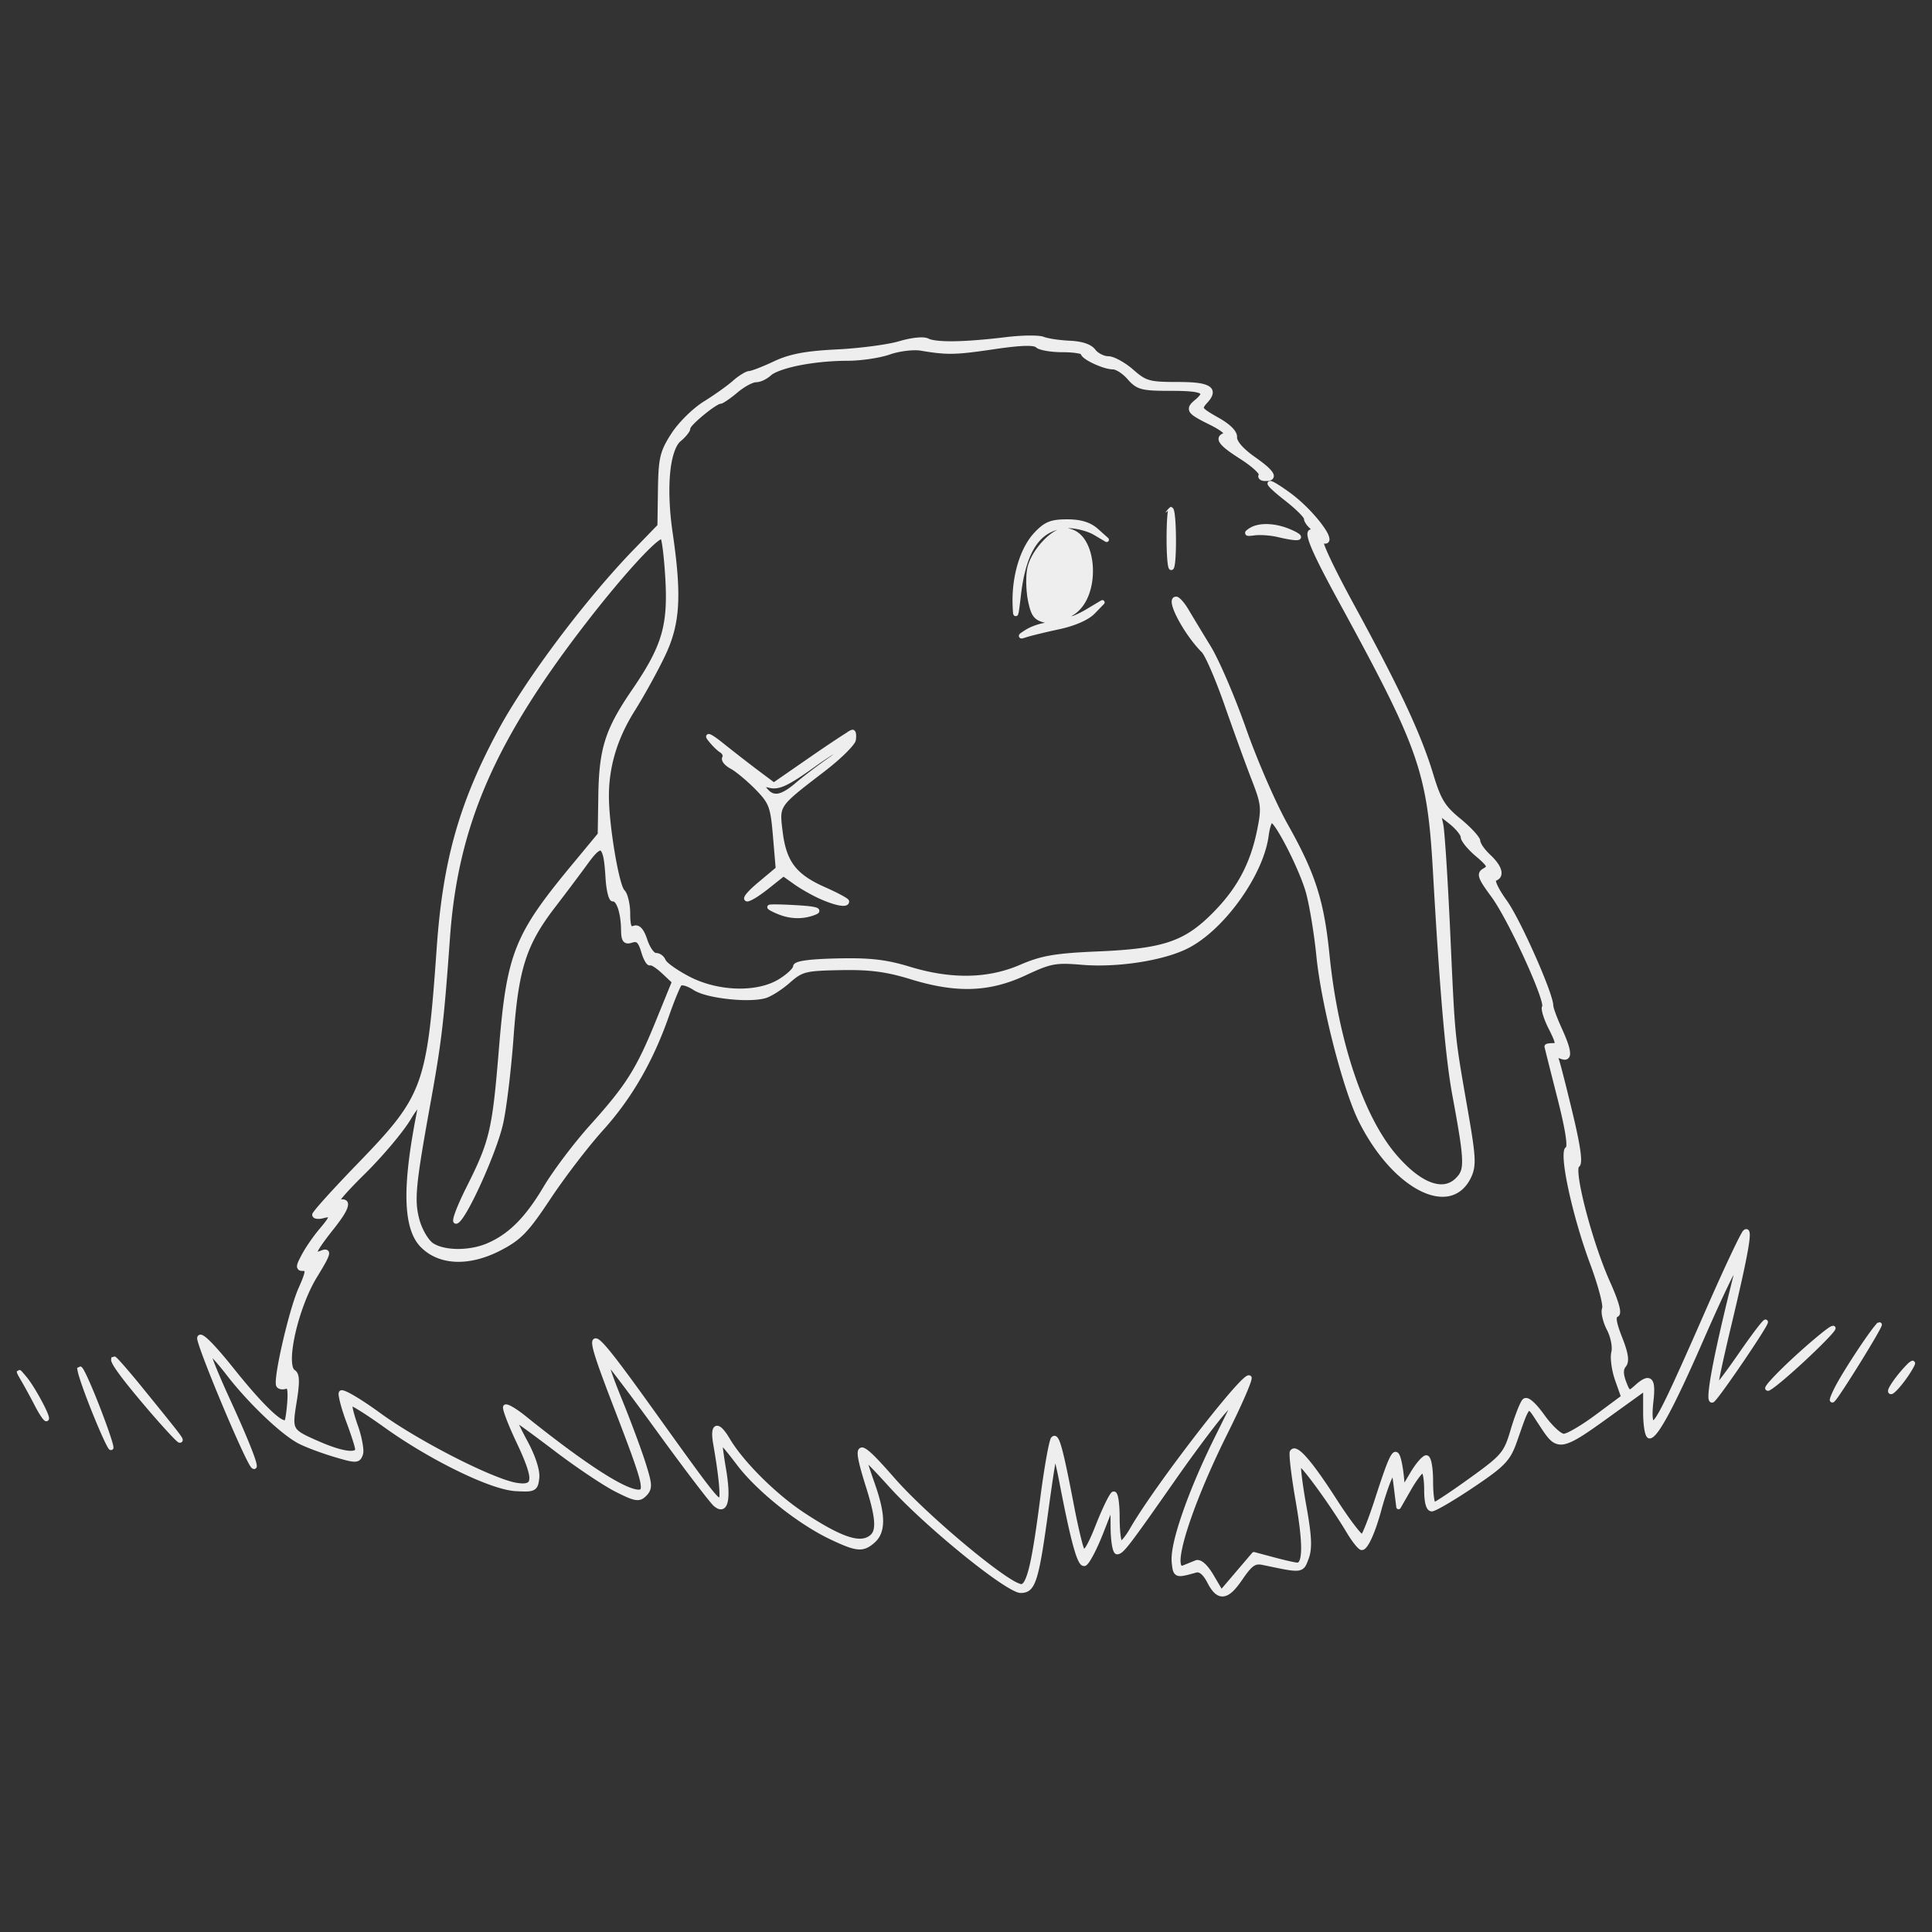 <?xml version="1.0" encoding="UTF-8" standalone="no"?>
<!-- Created with Inkscape (http://www.inkscape.org/) -->

<svg
   version="1.1"
   id="svg16182"
   width="450"
   height="450"
   viewBox="0 0 450 450"
   sodipodi:docname="flux-grass-line-art-white-square.svg"
   inkscape:version="1.2.2 (b0a8486541, 2022-12-01)"
   xmlns:inkscape="http://www.inkscape.org/namespaces/inkscape"
   xmlns:sodipodi="http://sodipodi.sourceforge.net/DTD/sodipodi-0.dtd"
   xmlns="http://www.w3.org/2000/svg"
   xmlns:svg="http://www.w3.org/2000/svg">
  <rect x="0" y="0" width="450" height="450" fill="#333333" stroke="none"/>
  <defs
     id="defs16186" />
  <sodipodi:namedview
     id="namedview16184"
     pagecolor="#ffffff"
     bordercolor="#000000"
     borderopacity="0.25"
     inkscape:showpageshadow="2"
     inkscape:pageopacity="0.0"
     inkscape:pagecheckerboard="0"
     inkscape:deskcolor="#d1d1d1"
     showgrid="false"
     inkscape:zoom="12.856102"
     inkscape:cx="228.37404"
     inkscape:cy="103.88063"
     inkscape:window-width="3374"
     inkscape:window-height="1371"
     inkscape:window-x="1986"
     inkscape:window-y="32"
     inkscape:window-maximized="1"
     inkscape:current-layer="g16188" />
  <g
     inkscape:groupmode="layer"
     inkscape:label="Image"
     id="g16188"
     transform="translate(-382.228,-289.188)">
    <path
       id="path16246"
       style="fill:#eeeeee;fill-opacity:1"
       sodipodi:type="inkscape:offset"
       inkscape:radius="0.53558594"
       inkscape:original="M 621.92383 367.875 C 620.3832 367.89086 618.50662 368.01252 616.66797 368.23633 C 607.0058 369.41242 600.22293 369.5352 598.33984 368.57031 C 597.35241 368.06435 594.74339 368.30836 591.80273 369.18164 C 589.11168 369.98079 582.54478 370.84758 577.20898 371.10742 C 569.96845 371.46001 566.29877 372.1501 562.74414 373.82422 C 560.1246 375.05794 557.44941 376.09907 556.79883 376.13867 C 556.14825 376.17825 554.57325 377.14179 553.29883 378.2793 C 552.02441 379.4168 548.95742 381.59944 546.48242 383.13086 C 544.00742 384.66228 540.6653 387.95615 539.05664 390.44922 C 536.45689 394.47828 536.1185 395.91167 536.00977 403.34961 L 535.88867 411.7168 L 530.32812 417.45117 C 519.01099 429.12338 505.07281 447.70061 498.64062 459.68555 C 489.66794 476.40412 485.90241 489.76985 484.48633 509.91406 C 482.20306 542.39417 481.38915 544.60102 465.73242 560.77344 C 460.09492 566.59663 455.48242 571.71021 455.48242 572.13867 C 455.48242 572.56713 456.38242 572.68219 457.48242 572.39453 C 460.09148 571.71225 460.00505 572.27387 456.94531 575.91016 C 455.55034 577.56799 453.73907 580.22062 452.91992 581.80469 C 451.61449 584.32915 451.6124 584.68555 452.90039 584.68555 C 454.10243 584.68555 453.98569 585.54994 452.25586 589.43555 C 450.05009 594.39021 446.31981 610.61446 447.09766 611.87305 C 447.34396 612.27157 448.09897 612.38577 448.77344 612.12695 C 449.66043 611.78658 449.90031 612.90473 449.64062 616.16992 C 449.44316 618.65277 449.08467 620.68555 448.8457 620.68555 C 447.13656 620.68555 442.67959 616.29724 436.37305 608.41016 C 431.66529 602.52256 428.89492 599.77838 428.69727 600.80469 C 428.42737 602.20619 439.78679 629.36083 441.19727 630.68555 C 442.40374 631.81867 439.99446 625.53854 435.31055 615.34375 C 432.57115 609.3813 430.52659 604.30741 430.76562 604.06836 C 431.00467 603.82932 433.08908 606.08281 435.39844 609.07617 C 440.46428 615.64244 448.10168 622.92137 452.07422 624.96875 C 453.67318 625.79283 457.36609 627.17437 460.2793 628.03711 C 465.14646 629.47853 465.62736 629.47307 466.20312 627.97266 C 466.54775 627.07459 466.04307 624.12579 465.08203 621.41992 C 464.12098 618.71404 463.53678 616.29721 463.78516 616.04883 C 464.03354 615.80045 467.73225 618.1032 472.00391 621.16797 C 482.75344 628.88041 496.81732 635.71405 502.48242 635.97656 C 506.7133 636.17261 507.00204 636.02021 507.30078 633.42188 C 507.49242 631.75497 506.4388 628.48104 504.64648 625.17188 C 503.01212 622.15436 501.8547 619.68555 502.07422 619.68555 C 502.29374 619.68555 506.63648 622.84962 511.72656 626.7168 C 516.81664 630.58397 523.21433 634.86156 525.94141 636.22266 C 530.32188 638.40898 531.07167 638.52403 532.38086 637.21484 C 533.69005 635.90565 533.65369 635.06861 532.06641 630.0332 C 531.07825 626.89838 528.55366 620.13318 526.45703 615 C 524.36041 609.86681 523.0468 605.91572 523.53711 606.21875 C 524.02742 606.52177 529.58018 613.86544 535.87695 622.53906 C 542.17372 631.21268 548.03099 638.89432 548.89258 639.60938 C 551.29905 641.60658 552.00252 638.50118 550.7793 631.2832 C 550.21091 627.92922 549.8492 625.06028 549.97461 624.9082 C 550.10002 624.75612 552.03264 627.05679 554.26953 630.01953 C 558.87051 636.11348 568.54846 643.82313 575.98242 647.31641 C 581.93749 650.11475 583.24464 650.21002 585.6543 648.0293 C 588.01903 645.88925 587.96771 642.01639 585.48242 634.94531 C 584.38242 631.81561 583.48242 629.0208 583.48242 628.73438 C 583.48242 628.44795 586.26333 631.29474 589.66211 635.06055 C 598.07082 644.37731 616.93522 659.68555 620.00781 659.68555 C 622.93841 659.68555 623.66335 657.32277 625.98828 640.20117 C 626.88327 633.61019 627.74878 628.08324 627.91211 627.91992 C 628.07543 627.7566 628.7533 630.45 629.41797 633.9043 C 632.20954 648.41219 633.6978 653.77997 634.82422 653.40625 C 635.46106 653.19496 637.20264 649.90868 638.69336 646.10352 L 641.40234 639.18555 L 641.44336 644.93555 C 641.46514 648.09805 641.90963 650.68555 642.43164 650.68555 C 643.48529 650.68555 644.71656 649.07722 655.83594 633.18555 C 660.06912 627.13555 665.12402 620.38555 667.06836 618.18555 L 670.60352 614.18555 L 665.53906 624.42188 C 659.36107 636.91293 655.2648 648.79544 655.67578 653.0293 C 655.98303 656.19449 656.12798 656.25129 660.65625 654.9668 C 661.7814 654.64764 662.85544 655.50673 663.93164 657.58789 C 666.07118 661.72531 667.95164 661.49112 671.24219 656.67383 C 673.50282 653.36432 674.42017 652.75174 676.48242 653.17969 C 685.66544 655.08529 685.36762 655.11901 686.53125 652.0625 C 687.37087 649.85709 687.2336 647.01197 685.94922 639.87305 C 685.02769 634.75095 684.50163 630.33237 684.7793 630.05469 C 685.29486 629.53914 692.34409 639.17588 696.39648 645.93555 C 697.63293 647.99805 698.98549 649.68555 699.40234 649.68555 C 700.37956 649.68555 702.05453 645.98412 703.49023 640.65234 C 704.11463 638.33347 705.13137 635.25466 705.74805 633.81055 C 706.835 631.26522 706.88608 631.32322 707.42578 635.68555 L 707.98242 640.18555 L 710.41602 635.93555 C 711.7548 633.59805 713.2173 631.68555 713.66602 631.68555 C 714.11474 631.68555 714.48242 633.71055 714.48242 636.18555 C 714.48242 639.06779 714.92309 640.68555 715.70703 640.68555 C 716.3802 640.68555 720.61822 638.20509 725.12695 635.17383 C 732.34238 630.32284 733.52634 629.09466 735.00195 624.92383 C 738.37464 615.39089 737.85947 615.78763 740.9043 620.38867 C 745.42868 627.22548 744.8698 627.34405 760.23242 616.2793 L 765.48242 612.49805 L 765.48242 618.0918 C 765.48242 621.1684 765.91252 623.68555 766.43945 623.68555 C 767.91358 623.68555 771.77192 616.49641 778.24609 601.68555 C 784.24656 587.95839 787.96735 580.55932 787.04688 584.18555 C 781.85336 604.64552 779.55623 616.89005 781.23047 615.18555 C 783.03753 613.34583 793.48242 597.93421 793.48242 597.10742 C 793.48242 596.65868 790.93278 599.97958 787.81641 604.48828 C 784.70004 608.99698 782.01198 612.54909 781.84375 612.38086 C 781.67552 612.21263 783.04692 605.77146 784.89062 598.06836 C 789.04387 580.71574 790.05664 574.8276 788.65625 576.18555 C 788.08907 576.73555 784.27325 584.83555 780.17578 594.18555 C 770.66999 615.8768 768.30589 620.68555 767.14453 620.68555 C 766.60421 620.68555 766.45455 618.55952 766.79492 615.68555 C 767.43363 610.29269 766.53768 609.41887 763.33594 612.31641 C 761.64697 613.84491 761.46687 613.77433 760.48633 611.19531 C 759.75588 609.27438 759.75703 608.05924 760.49023 607.17578 C 761.24214 606.26979 760.97467 604.47467 759.55273 600.86719 C 758.1411 597.28585 757.906 595.71102 758.73828 595.43359 C 759.52381 595.17175 758.84248 592.65674 756.67383 587.80664 C 752.52286 578.52318 748.12125 561.52628 749.62695 560.5957 C 750.37751 560.13183 749.88498 556.46089 748.03516 548.72461 C 746.5623 542.56484 745.11065 536.8809 744.80859 536.09375 C 744.42542 535.09522 744.74686 534.84984 745.87109 535.28125 C 748.02464 536.10764 747.90448 534.21126 745.46094 528.82617 C 744.37302 526.4286 743.48242 524.00185 743.48242 523.43359 C 743.48242 520.73025 735.89396 503.62775 732.74414 499.23242 C 730.62196 496.2711 729.65405 494.12834 730.33789 493.90039 C 732.19661 493.28082 731.65557 491.19684 728.98242 488.68555 C 727.60742 487.3938 726.48242 485.79373 726.48242 485.13086 C 726.48242 484.46798 724.50255 482.3041 722.08398 480.32227 C 718.37169 477.28033 717.34996 475.60498 715.51758 469.57227 C 712.70738 460.32029 707.84037 449.92003 697.16211 430.33594 C 692.0751 421.00628 689.17616 414.73805 690.11328 415.09766 C 693.95744 416.5728 688.16772 408.57858 682.32227 404.33984 C 676.84826 400.37044 676.45285 401.13813 681.81836 405.31836 C 684.38362 407.31694 686.48242 409.40569 686.48242 409.95898 C 686.48242 410.51227 687.26992 411.60952 688.23242 412.39844 C 689.19492 413.18738 689.45027 413.56694 688.80078 413.24219 C 685.74992 411.71671 687.14837 415.55744 694.65039 429.30273 C 713.30088 463.47434 715.20668 468.94972 716.52539 492.18555 C 718.11237 520.14851 719.46206 535.7275 721.0332 544.18555 C 723.83124 559.2485 723.94116 561.52168 721.96875 563.70117 C 718.59344 567.43084 713.03 565.48 707.02148 558.46094 C 699.31471 549.45802 693.39319 531.76375 691.36719 511.68555 C 690.08471 498.97588 688.14434 492.91695 681.65234 481.36523 C 678.9263 476.51458 674.57219 466.50647 671.97852 459.125 C 669.38485 451.74354 665.67718 443.11321 663.73828 439.94531 C 661.79939 436.77742 659.48619 432.95044 658.59766 431.44141 C 657.70912 429.93239 656.61363 428.69441 656.16406 428.69141 C 654.22001 428.67638 658.43497 436.63809 662.54883 440.75195 C 663.42582 441.62894 665.86082 447.26018 667.95898 453.26562 C 670.05714 459.27108 672.88424 467.04973 674.24219 470.55078 C 676.48789 476.34058 676.61128 477.4217 675.5918 482.49805 C 673.98071 490.52026 670.80244 496.46083 665.02344 502.25781 C 658.31358 508.98854 653.27175 510.68075 637.98242 511.32812 C 628.02884 511.74958 624.96686 512.27405 620.03125 514.40625 C 612.42563 517.6919 603.74866 517.84395 593.98242 514.86328 C 588.53072 513.19941 584.825 512.7788 577.23242 512.95703 C 570.59424 513.11285 567.48317 513.55791 567.48242 514.35352 C 567.48182 514.99616 565.88571 516.50836 563.93359 517.71484 C 558.64631 520.98255 549.42968 520.72258 542.51953 517.10938 C 539.65092 515.60942 537.06973 513.77479 536.78516 513.0332 C 536.50058 512.2916 535.67664 511.68555 534.95312 511.68555 C 534.22963 511.68555 533.12546 510.13538 532.5 508.24023 C 531.72546 505.89334 530.90291 504.96924 529.92188 505.3457 C 528.81953 505.76871 528.48242 504.98232 528.48242 501.99219 C 528.48242 499.84334 527.92309 497.52661 527.24023 496.84375 C 525.90871 495.51223 523.59509 481.89542 523.52539 474.98438 C 523.45329 467.83632 525.4518 461.08774 529.5918 454.50391 C 531.77705 451.02871 534.95823 445.26055 536.66016 441.68555 C 540.13677 434.3827 540.5179 428.03815 538.36914 413.33398 C 536.82795 402.78746 537.67327 393.75759 540.4082 391.54297 C 541.54883 390.61934 542.48242 389.42664 542.48242 388.89258 C 542.48242 387.89678 548.81228 382.68555 550.02148 382.68555 C 550.39128 382.68555 552.02996 381.56055 553.66406 380.18555 C 555.29815 378.81055 557.35348 377.68555 558.23047 377.68555 C 559.10747 377.68555 560.56612 377.01377 561.47266 376.19336 C 563.53608 374.32599 571.96419 372.68555 579.49219 372.68555 C 582.64797 372.68555 587.0841 372.03173 589.34961 371.23242 C 591.61515 370.43309 594.9335 370.02497 596.72461 370.32617 C 602.93294 371.37018 604.64613 371.33555 613.7207 369.99219 C 619.92493 369.07374 623.16673 368.96946 623.86133 369.66406 C 624.42285 370.22558 627.04164 370.68555 629.68164 370.68555 C 632.32164 370.68555 634.48623 371.02305 634.49023 371.43555 C 634.50037 372.40981 639.41031 374.68555 641.50195 374.68555 C 642.39311 374.68555 644.09937 375.81055 645.29492 377.18555 C 647.25265 379.43714 648.21388 379.68555 654.97461 379.68555 C 662.479 379.68555 663.80184 380.34564 660.98242 382.68555 C 658.72356 384.56023 659.06726 385.08224 664.23242 387.625 C 666.84492 388.91111 668.41992 390.16388 667.73242 390.4082 C 665.51597 391.19587 666.37865 392.40907 671.47852 395.68164 C 674.22639 397.44495 676.22525 399.29308 675.91992 399.78711 C 675.61459 400.28114 676.06637 400.68555 676.92383 400.68555 C 679.56593 400.68555 678.67224 399.20503 674.07812 395.9668 C 671.41995 394.09314 669.73532 392.1538 669.82812 391.07422 C 669.92706 389.92255 668.44804 388.42892 665.67383 386.87891 C 661.5965 384.60081 661.4541 384.37257 663.02148 382.64062 C 665.65729 379.72809 663.88562 378.68555 656.30469 378.68555 C 649.88735 378.68555 648.93632 378.41286 645.83008 375.68555 C 643.95083 374.03555 641.46437 372.68555 640.30664 372.68555 C 639.14891 372.68555 637.64089 371.91837 636.95508 370.98047 C 636.16127 369.89487 634.12346 369.20151 631.3457 369.07422 C 628.94587 368.96424 626.16566 368.54791 625.16797 368.14844 C 624.66912 367.94869 623.46445 367.85914 621.92383 367.875 z M 655.00391 407.87305 C 654.71737 407.58652 654.48242 410.65222 654.48242 414.68555 C 654.48242 418.71888 654.7553 421.74473 655.08984 421.41016 C 655.82174 420.6783 655.74528 408.61443 655.00391 407.87305 z M 630.77344 410.68555 C 627.08599 410.68555 625.78988 411.21538 623.50977 413.65625 C 620.37541 417.01159 618.41846 423.49235 618.61328 429.87695 C 618.72148 433.42313 618.8813 433.01616 619.51758 427.57031 C 620.775 416.80833 624.55631 411.68555 631.24023 411.68555 C 633.0622 411.68555 635.77443 412.40819 637.26758 413.29297 L 639.98242 414.90234 L 637.62109 412.79297 C 635.96302 411.31195 633.92553 410.68555 630.77344 410.68555 z M 677.67383 411.80078 C 676.00376 411.72241 674.52059 412.01968 673.48242 412.70312 C 672.31682 413.47046 672.52251 413.61449 674.40625 413.34961 C 675.73954 413.16213 678.21454 413.3395 679.90625 413.74414 C 684.80595 414.91612 686.23751 414.63891 682.98242 413.14844 C 681.20086 412.33267 679.34389 411.87915 677.67383 411.80078 z M 630.25 412.68555 C 627.4237 412.68555 622.72354 417.87385 622.00586 421.78516 C 621.66269 423.65541 621.76196 426.98476 622.22656 429.18359 C 622.93192 432.5219 623.55926 433.28519 626.02734 433.81445 C 628.76678 434.40191 628.79952 434.45906 626.48242 434.60156 C 625.10742 434.68612 622.85742 435.44556 621.48242 436.28906 C 619.79214 437.32596 619.6302 437.60359 620.98242 437.14648 C 622.08242 436.77464 625.59978 435.91485 628.79883 435.23438 C 632.26222 434.49768 635.49865 433.08695 636.79883 431.74805 L 638.98242 429.5 L 635.48242 431.58789 C 633.55742 432.73688 631.30742 433.66062 630.48242 433.64062 C 629.63693 433.62016 630.12149 432.9857 631.59375 432.18555 C 638.52888 428.41637 637.44488 412.68555 630.25 412.68555 z M 536.50977 414.20312 C 536.89013 414.4382 537.44052 418.80547 537.73242 423.9082 C 538.36523 434.97027 536.86826 439.96692 529.85938 450.20312 C 523.66969 459.24291 522.2974 463.53431 522.12695 474.37305 L 521.98242 483.5625 L 515.98242 490.80469 C 502.39554 507.20252 500.78904 511.24859 498.95312 533.68555 C 497.42072 552.41332 496.77357 555.15725 491.35547 565.93555 C 489.21277 570.19805 487.89238 573.68555 488.42188 573.68555 C 490.05386 573.68555 497.41394 557.55485 498.91602 550.68555 C 499.69776 547.11055 500.77751 538.11055 501.31445 530.68555 C 502.46267 514.80761 504.32622 508.98828 511.08789 500.18555 C 513.62273 496.88555 517.09085 492.26709 518.79297 489.92188 C 522.3981 484.95463 523.3253 485.64082 523.80078 493.62305 C 523.96739 496.42 524.50901 498.66995 525.00391 498.62305 C 526.25667 498.50436 527.32871 501.56495 527.41211 505.50195 C 527.47056 508.26027 527.79406 508.72055 529.33203 508.23242 C 530.76146 507.77873 531.38629 508.34844 532.08203 510.74023 C 532.5772 512.44249 533.28415 513.6887 533.65234 513.50977 C 534.02053 513.33084 535.43647 514.23392 536.80078 515.51562 L 539.28125 517.8457 L 535.54883 527.02148 C 530.91763 538.40351 528.5159 542.2134 520.02539 551.65625 C 516.3306 555.76545 511.49295 562.18392 509.27344 565.91992 C 504.96248 573.17634 500.94571 577.16439 495.76367 579.33594 C 491.47842 581.13168 485.44036 581.04515 482.73242 579.14844 C 481.52582 578.3033 480.03236 575.72725 479.41211 573.42383 C 478.16011 568.77423 478.48162 565.31408 481.94336 546.18555 C 484.55705 531.74312 485.07257 527.36768 486.51172 507.45117 C 488.41007 481.17971 497.11748 461.22798 518.92383 433.18555 C 527.58352 422.04941 535.4563 413.55205 536.50977 414.20312 z M 580.80859 459.68555 C 580.53562 459.68555 576.29822 462.46219 571.39062 465.85742 L 562.4668 472.03125 L 558.56445 469.10742 C 556.41843 467.49969 552.70952 464.61954 550.32227 462.70508 C 547.93503 460.79063 546.65742 460.11563 547.48242 461.20508 C 548.30742 462.29454 549.55484 463.54979 550.25391 463.99609 C 550.953 464.44239 551.27659 465.20867 550.97461 465.69727 C 550.67264 466.18587 551.45218 467.12724 552.70508 467.79102 C 553.95799 468.4548 556.59812 470.65432 558.57227 472.67773 C 561.86815 476.05584 562.21308 476.97751 562.80273 483.95312 L 563.44531 491.55078 L 559.21289 495.09766 C 554.0973 499.38695 555.65079 499.9227 560.96289 495.70117 L 564.7168 492.7168 L 567.53125 494.7207 C 569.07913 495.82288 571.83917 497.37338 573.66406 498.16602 C 577.08982 499.65401 579.48242 500.067 579.48242 499.17188 C 579.48242 498.88993 577.08744 497.60123 574.16016 496.30664 C 567.3018 493.27355 564.89261 490.13044 564.00977 483.06445 C 563.19599 476.55111 563.01976 476.81283 573.89062 468.48047 C 577.69039 465.568 580.91367 462.39805 581.05273 461.43555 C 581.19179 460.47305 581.08157 459.68555 580.80859 459.68555 z M 580.21484 462.08398 C 580.48292 462.35206 578.54688 464.06016 575.91406 465.87891 C 573.28123 467.69766 569.68654 470.42305 567.92383 471.93555 C 564.28207 475.0604 562.29853 475.37486 560.42969 473.12305 C 559.29847 471.76 559.45008 471.63968 561.61719 472.18359 C 563.58403 472.67723 565.73041 471.63774 571.91406 467.20117 C 576.21078 464.11841 579.94676 461.8159 580.21484 462.08398 z M 717.25195 478.35938 L 720.11719 480.61523 C 721.69312 481.85677 722.99005 483.44647 722.99805 484.14648 C 723.00629 484.8465 724.50709 486.67565 726.33398 488.21289 C 729.17705 490.60517 729.42273 491.1395 728.03516 491.91602 C 726.6255 492.7049 726.89151 493.4734 730.07812 497.81445 C 734.05033 503.22566 742.79725 522.36551 741.93555 523.75977 C 741.64437 524.23091 742.33286 526.43153 743.46484 528.65039 C 745.18622 532.02457 745.27351 532.68555 744.00195 532.68555 C 743.16578 532.68555 742.49191 532.79805 742.50391 532.93555 C 742.51595 533.07305 743.84181 538.34799 745.45117 544.6582 C 747.37731 552.21045 748.02319 556.35185 747.33789 556.77539 C 745.81914 557.71403 748.97348 572.29136 753.08594 583.33789 C 754.96018 588.3723 756.23393 593.1696 755.91602 593.99805 C 755.59812 594.82649 756.08068 596.94425 756.99023 598.70312 C 757.90699 600.47593 758.38855 602.91953 758.07031 604.1875 C 757.75457 605.4455 758.14117 608.29996 758.92773 610.5293 L 760.35742 614.58203 L 754.23242 619.13281 C 750.86359 621.63623 747.36834 623.68555 746.46484 623.68555 C 745.56133 623.68555 743.34035 621.6246 741.53125 619.10547 C 739.47418 616.24105 737.8897 614.87788 737.30078 615.4668 C 736.78285 615.98473 735.57749 619.0439 734.62109 622.26562 C 732.97653 627.80547 732.44991 628.43439 724.93164 633.85547 C 720.55934 637.00813 716.64492 639.60992 716.23242 639.63672 C 715.81992 639.66352 715.48242 637.21055 715.48242 634.18555 C 715.48242 631.06592 715.03556 628.68555 714.44922 628.68555 C 713.88068 628.68555 712.41818 630.37305 711.19922 632.43555 L 708.98242 636.18555 L 708.68945 633.18555 C 708.52831 631.53555 708.15943 629.51055 707.87109 628.68555 C 707.13224 626.57157 706.29593 628.24698 703.00586 638.41992 C 701.54119 642.94869 700.00082 646.86422 699.58203 647.12305 C 699.16324 647.38187 696.28063 643.64474 693.17773 638.81836 C 687.3464 629.74811 684.03975 625.95674 683.19141 627.36914 C 682.92212 627.81747 683.52584 632.91055 684.5332 638.68555 C 686.29473 648.78402 686.2478 653.68555 684.38867 653.68555 C 683.90619 653.68555 681.43599 653.12934 678.90039 652.45117 L 674.29102 651.21875 L 670.48633 655.67969 L 666.68359 660.14062 L 664.45117 656.35547 C 663.05782 653.99393 661.70338 652.7817 660.84961 653.12891 C 660.09721 653.43489 658.80742 653.95912 657.98242 654.29297 C 654.18358 655.83021 658.94372 640.35959 667.64062 622.90625 C 671.00563 616.1532 673.51007 610.38117 673.20703 610.07812 C 672.10867 608.97977 651.53084 635.63811 645.91406 645.43555 C 644.8893 647.22305 643.69705 648.68555 643.26562 648.68555 C 642.83421 648.68555 642.48242 645.95941 642.48242 642.62695 C 642.48242 639.22276 642.08183 636.81352 641.56836 637.13086 C 641.06571 637.44152 639.40976 640.86909 637.88867 644.74609 C 636.08414 649.34556 634.86052 651.32726 634.36914 650.44922 C 633.95495 649.7091 632.8416 645.0721 631.89453 640.14453 C 629.26726 626.47483 628.40886 623.35213 627.53906 624.30859 C 627.10032 624.79105 625.98484 631.03555 625.06055 638.18555 C 623.04961 653.74158 621.85075 658.68555 620.08789 658.68555 C 617.1774 658.68555 598.00385 642.73567 590.17969 633.80664 C 581.74871 624.1851 581.00981 624.40798 584.49414 635.52344 C 586.9801 643.45387 587.00066 646.33736 584.58008 647.63281 C 581.95599 649.03718 577.50198 647.39658 569.29102 642.00391 C 562.62758 637.6276 554.9681 630.01046 551.74414 624.55273 C 549.38925 620.56622 548.09421 620.96588 548.87891 625.43555 C 550.27664 633.39708 550.73045 638.68555 550.01562 638.68555 C 549.04827 638.68555 547.24733 636.36168 535.4375 619.87891 C 518.22108 595.85025 517.56221 595.66761 525.85742 617.2207 C 532.45944 634.37444 533.06415 636.68555 530.96094 636.68555 C 527.64169 636.68555 518.06314 630.47788 504.25195 619.37891 C 502.17913 617.71314 500.24924 616.58475 499.96289 616.87109 C 499.67654 617.15744 501.07434 620.83025 503.07031 625.0332 C 507.26748 633.87124 507.10271 635.92992 502.26953 635.05273 C 496.5271 634.01052 479.28593 625.16855 470.5 618.75977 C 465.83521 615.35711 461.86246 613.04156 461.67188 613.61328 C 461.4813 614.185 462.26144 617.15247 463.4043 620.20703 C 464.54715 623.26159 465.48242 626.19329 465.48242 626.72266 C 465.48242 628.27725 461.99798 627.83464 456.84766 625.62695 C 449.68428 622.55637 449.68534 622.55795 450.80469 615.60742 C 451.54558 611.00691 451.48861 609.30686 450.57812 608.74414 C 448.09867 607.21176 451.12028 593.70818 455.57227 586.41992 C 458.88778 580.99217 459.08476 580.24013 456.98242 581.04688 C 454.61987 581.95346 455.20537 580.56144 459.42773 575.23242 C 463.40415 570.21381 463.81916 568.29161 460.69922 569.35938 C 459.75434 569.68276 462.44417 566.5417 466.67578 562.37891 C 470.90739 558.21612 475.78392 552.42016 477.51172 549.49805 C 479.47739 546.17365 480.4599 545.12125 480.13867 546.68555 C 476.36479 565.06359 476.52744 575.18563 480.66211 579.32031 C 484.7177 583.3759 491.41647 583.6341 498.48242 580.00781 C 503.2108 577.58118 504.83029 575.90718 510.02734 568.07422 C 513.35217 563.06305 518.86439 555.86939 522.27734 552.08789 C 528.9122 544.73654 533.86273 536.16846 537.53125 525.68555 C 538.78233 522.11055 540.1349 518.80551 540.53711 518.3418 C 540.93932 517.8781 542.49983 518.30551 544.00391 519.29102 C 546.79519 521.11997 556.10446 522.22047 560.21289 521.20703 C 561.4403 520.90426 563.95367 519.33125 565.79688 517.71289 C 568.9288 514.96303 569.73109 514.76008 578.06445 514.60938 C 584.88492 514.48604 588.74582 514.99043 594.48242 516.75391 C 605.09556 520.01648 612.58048 519.76266 620.92578 515.85742 C 626.83932 513.09014 628.11377 512.8537 634.30859 513.37305 C 642.4119 514.0524 653.22186 512.36956 658.70117 509.57422 C 666.98949 505.34583 675.98718 492.79148 677.19727 483.76953 C 677.49561 481.54528 678.08902 479.94142 678.51562 480.20508 C 680.15254 481.21674 685.41809 491.66042 686.88281 496.80078 C 687.72648 499.76161 688.84683 506.52138 689.37305 511.82031 C 690.48718 523.03937 695.60326 542.99062 699.21094 550.18555 C 706.97532 565.67035 719.9693 572.41596 724.36523 563.24414 C 725.5825 560.7044 725.48318 558.8052 723.5625 547.76758 C 720.48106 530.05936 720.62282 531.49 719.49414 506.68555 C 718.93104 494.31055 718.19669 482.87379 717.86133 481.27148 L 717.25195 478.35938 z M 561.48047 500.4668 C 561.48147 500.62203 562.49492 501.15688 563.73242 501.6543 C 566.5052 502.76878 569.35388 502.79725 571.98242 501.73828 C 573.39729 501.16827 572.15323 500.82314 567.73047 500.55859 C 564.29197 500.35296 561.47947 500.31158 561.48047 500.4668 z M 819.99805 597.68555 C 819.34043 597.68555 812.03631 608.65657 810.01172 612.68555 C 809.04439 614.61055 808.67747 615.73555 809.19531 615.18555 C 810.6469 613.64381 820.49789 597.68555 819.99805 597.68555 z M 808.98242 598.57227 C 807.88242 599.13223 803.83242 602.51608 799.98242 606.0918 C 796.13242 609.66751 793.43242 612.59561 793.98242 612.59961 C 794.53242 612.60324 798.58242 609.21939 802.98242 605.08008 C 807.38242 600.94077 810.08242 598.01231 808.98242 598.57227 z M 408.83398 605.68555 C 407.84942 605.68555 410.72066 609.67981 416.91992 616.93555 C 420.56178 621.19805 423.78531 624.68555 424.08398 624.68555 C 424.65983 624.68555 424.29428 624.20392 415.11914 612.9043 C 411.89469 608.93323 409.06638 605.68555 408.83398 605.68555 z M 827.73633 606.68555 C 827.64501 606.50156 826.82511 607.2418 825.57227 608.68555 C 823.9018 610.61055 822.53425 612.63555 822.53125 613.18555 C 822.52589 614.33473 826.03296 610.16193 827.57422 607.18555 C 827.71662 606.91055 827.76677 606.74687 827.73633 606.68555 z M 400.82812 608.00586 C 400.58773 608.24626 402.04105 612.56662 404.05859 617.60742 C 406.07613 622.64821 407.89383 626.60617 408.09766 626.40234 C 408.30149 626.19851 406.84816 621.87814 404.86719 616.80078 C 402.88621 611.72342 401.06853 607.76546 400.82812 608.00586 z M 386.71094 608.81641 C 386.68147 608.88145 387.02956 609.48642 387.72852 610.68555 C 388.52998 612.06055 389.93869 614.64805 390.85938 616.43555 C 391.78006 618.22305 392.75529 619.68555 393.02734 619.68555 C 393.74841 619.68555 389.92691 612.52771 387.95508 610.18555 C 387.14745 609.22625 386.74041 608.75136 386.71094 608.81641 z "
       d="m 621.918,367.34 c -1.564,0.016 -3.456,0.139 -5.314,0.365 -4.818,0.587 -8.917,0.908 -12.027,0.965 -3.11,0.057 -5.291,-0.217 -5.992,-0.576 -0.695,-0.356 -1.641,-0.379 -2.83,-0.268 -1.189,0.111 -2.605,0.397 -4.104,0.842 -2.564,0.762 -9.167,1.646 -14.467,1.904 -7.266,0.354 -11.036,1.057 -14.668,2.768 -1.299,0.612 -2.615,1.176 -3.678,1.59 -0.532,0.207 -1,0.377 -1.367,0.494 -0.367,0.117 -0.662,0.177 -0.705,0.18 -0.562,0.034 -1.096,0.329 -1.762,0.736 -0.666,0.407 -1.4,0.947 -2.062,1.539 -1.21,1.08 -4.291,3.281 -6.74,4.797 -2.584,1.599 -5.918,4.886 -7.594,7.482 -1.31,2.03 -2.088,3.472 -2.529,5.34 -0.441,1.867 -0.549,4.117 -0.604,7.844 l -0.119,8.154 -5.412,5.582 c -11.362,11.718 -25.3,30.288 -31.775,42.354 -8.999,16.768 -12.797,30.251 -14.217,50.445 -1.141,16.236 -1.924,24.871 -4.33,31.396 -2.406,6.526 -6.45,11.046 -14.273,19.127 -2.822,2.915 -5.388,5.654 -7.252,7.721 -0.932,1.033 -1.687,1.898 -2.217,2.539 -0.265,0.321 -0.473,0.584 -0.623,0.795 -0.075,0.105 -0.137,0.197 -0.188,0.287 -0.051,0.09 -0.121,0.129 -0.121,0.396 0,0.295 0.195,0.574 0.4,0.709 0.206,0.135 0.422,0.189 0.654,0.219 0.465,0.059 1.014,0.003 1.615,-0.154 0.51,-0.133 0.802,-0.167 1.035,-0.188 -0.074,0.16 -0.127,0.312 -0.4,0.693 -0.382,0.531 -0.955,1.242 -1.717,2.146 -1.429,1.698 -3.237,4.341 -4.092,5.994 -0.657,1.271 -1.036,1.94 -1.041,2.629 -0.002,0.344 0.246,0.751 0.553,0.891 0.307,0.139 0.599,0.143 0.945,0.143 0.236,0 0.28,0.049 0.256,0.023 -0.024,-0.026 0.028,0.011 -0.01,0.287 -0.075,0.553 -0.52,1.752 -1.381,3.686 -1.146,2.573 -2.615,7.852 -3.73,12.703 -0.558,2.425 -1.021,4.735 -1.299,6.531 -0.139,0.898 -0.232,1.666 -0.266,2.27 -0.017,0.302 -0.02,0.562 -0.002,0.789 0.018,0.227 0.032,0.416 0.174,0.645 0.24,0.388 0.646,0.56 1.053,0.621 0.406,0.061 0.845,0.014 1.27,-0.148 0.123,-0.047 0.056,-0.026 0.033,-0.043 -0.023,-0.017 0.059,0.064 0.115,0.324 0.112,0.521 0.123,1.604 -0.006,3.219 -0.098,1.227 -0.237,2.345 -0.377,3.139 -0.058,0.328 -0.112,0.557 -0.164,0.75 -0.265,-0.065 -0.613,-0.165 -1.195,-0.576 -0.718,-0.508 -1.617,-1.288 -2.662,-2.316 -2.091,-2.058 -4.773,-5.114 -7.918,-9.047 -2.361,-2.952 -4.235,-5.118 -5.57,-6.441 -0.668,-0.662 -1.186,-1.112 -1.639,-1.369 -0.226,-0.128 -0.439,-0.238 -0.752,-0.203 -0.157,0.018 -0.339,0.101 -0.459,0.23 -0.12,0.129 -0.174,0.278 -0.199,0.41 -0.065,0.338 0.012,0.485 0.086,0.783 0.074,0.298 0.186,0.67 0.332,1.117 0.292,0.893 0.722,2.079 1.248,3.465 1.052,2.772 2.491,6.343 3.984,9.912 1.493,3.569 3.04,7.134 4.303,9.896 0.631,1.381 1.191,2.561 1.643,3.445 0.226,0.442 0.422,0.81 0.592,1.098 0.17,0.288 0.282,0.479 0.471,0.656 0.104,0.098 0.194,0.19 0.402,0.25 0.104,0.03 0.261,0.045 0.416,-0.019 0.155,-0.065 0.266,-0.199 0.316,-0.303 0.101,-0.208 0.082,-0.339 0.072,-0.477 -0.009,-0.138 -0.032,-0.278 -0.068,-0.441 -0.144,-0.654 -0.483,-1.654 -1.006,-3.016 -1.045,-2.723 -2.821,-6.846 -5.166,-11.949 -1.367,-2.975 -2.56,-5.73 -3.379,-7.762 -0.305,-0.756 -0.494,-1.285 -0.684,-1.812 0.07,0.073 0.104,0.098 0.178,0.178 0.823,0.89 1.916,2.193 3.062,3.68 2.554,3.31 5.744,6.786 8.803,9.701 3.059,2.915 5.959,5.262 8.051,6.34 1.681,0.866 5.355,2.234 8.299,3.105 2.438,0.722 3.761,1.104 4.729,1.094 0.484,-0.005 0.921,-0.148 1.229,-0.436 0.307,-0.287 0.466,-0.647 0.619,-1.045 0.274,-0.714 0.166,-1.657 -0.043,-2.881 -0.209,-1.224 -0.583,-2.66 -1.074,-4.043 -0.475,-1.338 -0.857,-2.605 -1.086,-3.553 -0.091,-0.375 -0.137,-0.649 -0.176,-0.9 0.003,0.001 0.003,6.6e-4 0.006,0.002 0.423,0.216 1.036,0.572 1.773,1.031 1.475,0.919 3.46,2.256 5.588,3.783 5.404,3.877 11.628,7.525 17.225,10.244 5.597,2.719 10.514,4.524 13.541,4.664 2.122,0.098 3.287,0.172 4.16,-0.291 0.437,-0.232 0.74,-0.637 0.904,-1.096 0.165,-0.459 0.235,-0.984 0.311,-1.643 0.113,-0.984 -0.129,-2.255 -0.605,-3.734 -0.476,-1.479 -1.199,-3.151 -2.109,-4.832 -0.813,-1.502 -1.507,-2.866 -1.967,-3.846 -0.01,-0.022 -0.011,-0.029 -0.021,-0.051 0.466,0.328 0.953,0.672 1.629,1.164 1.745,1.271 4.102,3.027 6.645,4.959 5.111,3.883 11.472,8.147 14.301,9.559 2.198,1.097 3.484,1.697 4.527,1.857 0.522,0.08 1.001,0.034 1.42,-0.146 0.419,-0.181 0.761,-0.47 1.109,-0.818 0.697,-0.697 1.135,-1.472 1.086,-2.596 -0.049,-1.124 -0.472,-2.6 -1.268,-5.125 -1,-3.174 -3.523,-9.93 -5.625,-15.076 -1.045,-2.558 -1.895,-4.822 -2.418,-6.395 -0.042,-0.125 -0.045,-0.165 -0.082,-0.281 0.677,0.855 1.567,2.011 2.648,3.441 2.234,2.954 5.195,6.957 8.342,11.291 3.151,4.34 6.19,8.431 8.553,11.529 1.181,1.549 2.193,2.85 2.967,3.812 0.387,0.481 0.715,0.879 0.977,1.182 0.262,0.303 0.437,0.5 0.611,0.645 0.664,0.551 1.33,0.864 1.986,0.654 0.656,-0.21 1.001,-0.859 1.182,-1.656 0.361,-1.595 0.204,-4.188 -0.412,-7.826 -0.283,-1.671 -0.514,-3.221 -0.658,-4.365 -0.03,-0.235 -0.039,-0.365 -0.061,-0.562 0.12,0.138 0.193,0.21 0.332,0.375 0.769,0.916 1.808,2.226 2.922,3.701 4.688,6.209 14.366,13.913 21.912,17.459 2.989,1.405 4.831,2.161 6.355,2.273 1.525,0.112 2.661,-0.523 3.904,-1.648 1.303,-1.179 1.937,-2.875 1.908,-5.096 -0.029,-2.22 -0.681,-4.999 -1.934,-8.562 -0.549,-1.561 -1.048,-3.039 -1.408,-4.158 -0.035,-0.109 -0.05,-0.166 -0.082,-0.268 0.154,0.155 0.238,0.228 0.416,0.41 1.112,1.139 2.654,2.789 4.35,4.668 4.24,4.698 11.066,10.858 17.234,15.863 3.084,2.503 6.001,4.714 8.354,6.309 1.176,0.797 2.21,1.439 3.064,1.891 0.854,0.452 1.485,0.738 2.092,0.738 0.805,0 1.586,-0.19 2.213,-0.783 0.626,-0.593 1.084,-1.509 1.516,-2.916 0.864,-2.815 1.62,-7.683 2.783,-16.248 0.447,-3.292 0.887,-6.32 1.234,-8.541 0.111,-0.706 0.192,-1.163 0.281,-1.688 0.256,1.049 0.554,2.385 0.857,3.961 1.397,7.259 2.465,12.233 3.336,15.373 0.435,1.57 0.816,2.679 1.189,3.42 0.187,0.371 0.367,0.653 0.605,0.869 0.239,0.216 0.629,0.359 0.969,0.246 0.242,-0.08 0.367,-0.209 0.508,-0.357 0.14,-0.148 0.28,-0.326 0.428,-0.539 0.296,-0.426 0.627,-0.99 0.984,-1.664 0.714,-1.348 1.527,-3.135 2.279,-5.055 l 1.695,-4.33 0.021,2.971 c 0.011,1.605 0.128,3.063 0.314,4.148 0.093,0.542 0.2,0.989 0.34,1.342 0.07,0.176 0.144,0.329 0.262,0.475 0.118,0.145 0.321,0.316 0.607,0.316 0.4,0 0.849,-0.195 1.336,-0.639 0.487,-0.444 1.095,-1.157 2.018,-2.361 1.845,-2.408 4.93,-6.782 10.49,-14.729 4.226,-6.039 9.304,-12.813 11.193,-14.951 l 0.867,-0.98 -3.277,6.623 c -3.098,6.264 -5.673,12.376 -7.428,17.465 -1.755,5.089 -2.715,9.096 -2.488,11.432 0.077,0.795 0.14,1.409 0.291,1.92 0.151,0.511 0.463,0.975 0.955,1.166 0.492,0.191 1.03,0.145 1.723,0.012 0.693,-0.133 1.558,-0.374 2.691,-0.695 0.398,-0.113 0.727,-0.046 1.176,0.312 0.448,0.359 0.958,1.036 1.477,2.039 0.551,1.065 1.091,1.874 1.697,2.43 0.606,0.555 1.329,0.849 2.07,0.756 1.483,-0.185 2.791,-1.598 4.461,-4.043 1.12,-1.64 1.901,-2.573 2.551,-3.006 0.649,-0.433 1.173,-0.466 2.139,-0.266 4.59,0.952 6.772,1.467 8.201,1.309 0.715,-0.079 1.276,-0.414 1.625,-0.91 0.349,-0.496 0.544,-1.092 0.832,-1.85 0.901,-2.367 0.733,-5.32 -0.555,-12.477 -0.459,-2.552 -0.819,-4.929 -1.029,-6.693 -0.098,-0.825 -0.156,-1.481 -0.184,-1.984 0.181,0.189 0.332,0.334 0.57,0.615 0.781,0.919 1.834,2.281 2.996,3.869 2.324,3.177 5.094,7.268 7.107,10.627 0.629,1.05 1.286,2.003 1.852,2.709 0.283,0.353 0.541,0.642 0.777,0.861 0.118,0.11 0.229,0.204 0.352,0.281 0.122,0.077 0.252,0.158 0.484,0.158 0.582,0 0.927,-0.398 1.281,-0.879 0.354,-0.481 0.709,-1.136 1.078,-1.953 0.739,-1.633 1.523,-3.911 2.246,-6.598 0.617,-2.293 1.64,-5.383 2.232,-6.77 0.143,-0.335 0.217,-0.473 0.324,-0.705 0.093,0.558 0.197,1.36 0.33,2.436 l 0.557,4.5 a 0.536,0.536 0 0 0 0.996,0.199 l 2.434,-4.25 c 0.659,-1.15 1.351,-2.197 1.92,-2.941 0.285,-0.372 0.54,-0.67 0.73,-0.855 0.061,0.174 0.126,0.384 0.184,0.699 0.14,0.769 0.232,1.871 0.232,3.082 0,1.468 0.105,2.624 0.336,3.471 0.115,0.423 0.258,0.775 0.477,1.059 0.219,0.284 0.567,0.506 0.947,0.506 0.249,0 0.394,-0.065 0.607,-0.148 0.213,-0.083 0.464,-0.197 0.754,-0.342 0.58,-0.289 1.321,-0.698 2.182,-1.201 1.72,-1.007 3.913,-2.389 6.176,-3.91 3.614,-2.43 5.738,-3.959 7.178,-5.453 1.439,-1.494 2.157,-2.952 2.904,-5.064 0.844,-2.386 1.444,-4.15 1.91,-5.363 0.462,-1.201 0.862,-1.844 0.975,-1.938 0.048,0.028 0.182,0.128 0.363,0.352 0.387,0.479 0.934,1.372 1.701,2.531 1.128,1.704 1.938,3.009 2.842,3.887 0.904,0.877 2.004,1.279 3.316,1 2.624,-0.558 6.25,-3.324 13.93,-8.855 l 4.402,-3.17 v 4.547 c 0,1.563 0.108,2.983 0.289,4.041 0.09,0.529 0.194,0.964 0.334,1.311 0.07,0.173 0.146,0.327 0.266,0.471 0.119,0.144 0.324,0.307 0.604,0.307 0.402,0 0.709,-0.202 1.016,-0.469 0.307,-0.267 0.622,-0.63 0.971,-1.102 0.698,-0.943 1.528,-2.322 2.514,-4.158 1.971,-3.673 4.557,-9.18 7.797,-16.592 2.998,-6.859 5.428,-12.139 6.984,-15.232 0.147,-0.293 0.17,-0.29 0.303,-0.545 -2.301,9.175 -4.045,16.758 -4.986,21.775 -0.509,2.713 -0.805,4.73 -0.869,6.014 -0.032,0.642 -0.044,1.069 0.123,1.475 0.042,0.101 0.101,0.21 0.211,0.311 0.11,0.101 0.287,0.179 0.453,0.182 0.331,0.005 0.508,-0.166 0.658,-0.318 0.533,-0.543 1.491,-1.825 2.729,-3.547 1.237,-1.722 2.714,-3.851 4.135,-5.947 1.421,-2.096 2.787,-4.16 3.799,-5.758 0.506,-0.799 0.923,-1.48 1.219,-1.996 0.148,-0.258 0.265,-0.474 0.352,-0.652 0.043,-0.089 0.08,-0.169 0.109,-0.248 0.029,-0.079 0.062,-0.138 0.062,-0.305 0,-0.077 -0.001,-0.2 -0.109,-0.348 -0.108,-0.148 -0.341,-0.234 -0.477,-0.229 -0.271,0.011 -0.314,0.098 -0.385,0.15 -0.141,0.105 -0.254,0.226 -0.408,0.396 -0.308,0.341 -0.728,0.861 -1.246,1.535 -1.036,1.349 -2.456,3.31 -4.018,5.57 -1.555,2.249 -3.003,4.26 -4.078,5.682 -0.279,0.369 -0.448,0.567 -0.672,0.85 0.132,-0.699 0.284,-1.484 0.512,-2.553 0.551,-2.588 1.354,-6.121 2.275,-9.969 2.078,-8.68 3.37,-14.492 3.973,-17.992 0.301,-1.75 0.436,-2.9 0.393,-3.641 -0.011,-0.185 -0.032,-0.347 -0.082,-0.506 -0.05,-0.159 -0.129,-0.341 -0.334,-0.477 -0.205,-0.135 -0.493,-0.128 -0.668,-0.059 -0.175,0.07 -0.294,0.168 -0.41,0.281 -0.199,0.193 -0.278,0.363 -0.451,0.668 -0.174,0.305 -0.388,0.707 -0.641,1.203 -0.506,0.992 -1.166,2.352 -1.936,3.986 -1.54,3.269 -3.52,7.634 -5.57,12.312 -4.752,10.844 -7.72,17.469 -9.635,21.363 -0.958,1.947 -1.655,3.213 -2.16,3.961 -0.248,0.367 -0.448,0.601 -0.588,0.729 -0.05,-0.178 -0.103,-0.429 -0.129,-0.797 -0.059,-0.837 -0.015,-2.066 0.152,-3.479 0.162,-1.364 0.231,-2.451 0.184,-3.301 -0.047,-0.85 -0.177,-1.498 -0.631,-1.939 -0.227,-0.221 -0.548,-0.348 -0.861,-0.355 -0.313,-0.007 -0.614,0.08 -0.924,0.223 -0.62,0.285 -1.298,0.803 -2.117,1.545 -0.417,0.378 -0.737,0.645 -0.943,0.773 -0.207,0.129 -0.21,0.096 -0.191,0.104 0.019,0.007 -0.102,-0.071 -0.26,-0.373 -0.158,-0.302 -0.352,-0.778 -0.596,-1.418 -0.352,-0.925 -0.512,-1.655 -0.512,-2.209 5.3e-4,-0.554 0.138,-0.93 0.428,-1.279 0.507,-0.611 0.627,-1.474 0.465,-2.562 -0.162,-1.089 -0.599,-2.464 -1.316,-4.285 -0.7,-1.775 -1.099,-3.048 -1.217,-3.838 -0.059,-0.395 -0.041,-0.663 -0.006,-0.781 0.036,-0.118 0.023,-0.09 0.08,-0.109 0.231,-0.077 0.43,-0.267 0.533,-0.471 0.103,-0.204 0.138,-0.415 0.146,-0.639 0.016,-0.448 -0.079,-0.97 -0.258,-1.631 -0.358,-1.322 -1.078,-3.176 -2.168,-5.613 -2.055,-4.595 -4.191,-11.154 -5.615,-16.654 -0.712,-2.75 -1.247,-5.239 -1.508,-7.074 -0.13,-0.918 -0.19,-1.675 -0.176,-2.193 0.007,-0.259 0.034,-0.46 0.064,-0.57 0.031,-0.111 0.066,-0.098 -0.019,-0.045 0.239,-0.148 0.37,-0.377 0.449,-0.607 0.079,-0.231 0.116,-0.483 0.133,-0.779 0.034,-0.592 -0.02,-1.358 -0.152,-2.348 -0.265,-1.979 -0.854,-4.84 -1.781,-8.717 -0.737,-3.082 -1.469,-6.045 -2.055,-8.338 -0.293,-1.146 -0.549,-2.125 -0.752,-2.869 -0.203,-0.744 -0.34,-1.226 -0.441,-1.49 -0.048,-0.124 -0.048,-0.169 -0.066,-0.248 0.115,0.024 0.239,0.051 0.438,0.127 0.601,0.231 1.15,0.348 1.646,0.062 0.248,-0.143 0.427,-0.392 0.514,-0.652 0.087,-0.26 0.103,-0.536 0.084,-0.842 -0.078,-1.223 -0.744,-3.033 -1.975,-5.744 -0.539,-1.187 -1.03,-2.384 -1.383,-3.346 -0.176,-0.481 -0.319,-0.904 -0.414,-1.23 -0.095,-0.327 -0.135,-0.594 -0.135,-0.596 0,-0.463 -0.134,-1.031 -0.354,-1.785 -0.219,-0.754 -0.531,-1.671 -0.914,-2.705 -0.766,-2.068 -1.818,-4.604 -2.967,-7.193 -2.298,-5.179 -4.956,-10.531 -6.604,-12.83 -1.048,-1.462 -1.807,-2.722 -2.203,-3.6 -0.198,-0.439 -0.299,-0.789 -0.316,-0.961 -0.003,-0.029 -0.003,-0.013 -0.002,-0.029 0.481,-0.193 0.882,-0.487 1.102,-0.904 0.244,-0.465 0.261,-1.013 0.119,-1.559 -0.284,-1.092 -1.152,-2.278 -2.529,-3.572 -0.66,-0.62 -1.267,-1.321 -1.695,-1.93 -0.428,-0.609 -0.637,-1.206 -0.637,-1.234 0,-0.432 -0.194,-0.695 -0.439,-1.055 -0.246,-0.36 -0.582,-0.769 -0.992,-1.217 -0.82,-0.896 -1.934,-1.945 -3.162,-2.951 -3.675,-3.011 -4.57,-4.486 -6.395,-10.492 -2.828,-9.31 -7.713,-19.742 -18.396,-39.336 -2.54,-4.658 -4.533,-8.552 -5.768,-11.221 -0.617,-1.335 -1.047,-2.37 -1.252,-3.008 -0.01,-0.032 -0.005,-0.028 -0.014,-0.059 0.251,0.041 0.492,0.036 0.734,-0.068 0.224,-0.097 0.416,-0.311 0.494,-0.531 0.078,-0.22 0.073,-0.431 0.041,-0.639 -0.128,-0.831 -0.715,-1.808 -1.584,-3.008 -1.738,-2.4 -4.664,-5.477 -7.648,-7.641 -1.378,-0.999 -2.438,-1.702 -3.188,-2.139 -0.375,-0.218 -0.667,-0.37 -0.914,-0.465 -0.123,-0.047 -0.23,-0.085 -0.377,-0.098 -0.073,-0.006 -0.162,-0.008 -0.279,0.029 -0.118,0.038 -0.273,0.144 -0.35,0.293 -0.153,0.297 -0.042,0.488 0.016,0.607 0.058,0.12 0.127,0.217 0.213,0.324 0.171,0.215 0.412,0.465 0.738,0.773 0.653,0.618 1.642,1.456 2.992,2.508 1.267,0.987 2.422,2 3.246,2.82 0.412,0.41 0.743,0.773 0.957,1.049 0.107,0.138 0.185,0.255 0.227,0.33 0.041,0.075 0.029,0.12 0.029,0.019 0,0.531 0.265,0.958 0.613,1.443 0.263,0.367 0.638,0.721 1.008,1.066 -0.277,0.072 -0.546,0.211 -0.674,0.467 -0.18,0.36 -0.164,0.736 -0.09,1.182 0.074,0.445 0.228,0.971 0.461,1.611 0.933,2.562 3.16,6.951 6.914,13.83 18.646,34.164 20.493,39.447 21.811,62.658 1.587,27.969 2.933,43.546 4.516,52.066 1.398,7.528 2.123,11.862 2.25,14.518 0.127,2.656 -0.263,3.524 -1.184,4.541 -1.558,1.722 -3.492,2.112 -5.912,1.264 -2.42,-0.848 -5.265,-3.026 -8.232,-6.492 -7.569,-8.843 -13.509,-26.477 -15.527,-46.482 -1.286,-12.746 -3.272,-18.946 -9.781,-30.527 -2.691,-4.789 -7.053,-14.809 -9.635,-22.156 -2.603,-7.409 -6.283,-16.003 -8.289,-19.281 -1.938,-3.166 -4.254,-6.996 -5.137,-8.496 -0.461,-0.782 -0.971,-1.491 -1.441,-2.023 -0.235,-0.266 -0.46,-0.487 -0.68,-0.658 -0.22,-0.171 -0.413,-0.33 -0.77,-0.332 -0.213,-0.002 -0.445,0.059 -0.627,0.201 -0.182,0.142 -0.292,0.343 -0.346,0.535 -0.107,0.384 -0.058,0.771 0.045,1.219 0.206,0.896 0.696,2.037 1.371,3.312 1.35,2.55 3.444,5.593 5.559,7.707 0.104,0.104 0.447,0.619 0.822,1.348 0.376,0.728 0.825,1.694 1.312,2.82 0.974,2.253 2.103,5.152 3.148,8.143 2.1,6.011 4.925,13.786 6.289,17.303 2.24,5.775 2.339,6.595 1.324,11.648 -1.594,7.939 -4.703,13.749 -10.422,19.486 -3.323,3.334 -6.168,5.371 -10.094,6.688 -3.925,1.317 -8.964,1.904 -16.592,2.227 -9.968,0.422 -13.16,0.97 -18.141,3.121 -7.475,3.229 -16.003,3.391 -25.68,0.438 -5.492,-1.676 -9.302,-2.108 -16.918,-1.93 -3.329,0.078 -5.777,0.227 -7.428,0.463 -0.825,0.118 -1.448,0.255 -1.916,0.439 -0.234,0.092 -0.435,0.194 -0.607,0.35 -0.172,0.156 -0.322,0.406 -0.322,0.68 5e-5,-0.061 -0.029,0.105 -0.18,0.314 -0.15,0.209 -0.391,0.477 -0.695,0.766 -0.609,0.577 -1.473,1.241 -2.42,1.826 -5.04,3.115 -14.139,2.902 -20.885,-0.625 -1.413,-0.739 -2.759,-1.564 -3.773,-2.285 -0.507,-0.361 -0.932,-0.696 -1.234,-0.973 -0.302,-0.277 -0.474,-0.534 -0.475,-0.535 -0.373,-0.973 -1.309,-1.691 -2.332,-1.691 0.01,0 -0.101,-0.021 -0.262,-0.152 -0.161,-0.131 -0.362,-0.351 -0.564,-0.635 -0.405,-0.569 -0.822,-1.391 -1.119,-2.291 -0.398,-1.207 -0.804,-2.076 -1.32,-2.656 -0.258,-0.29 -0.554,-0.512 -0.898,-0.619 -0.345,-0.107 -0.722,-0.081 -1.059,0.049 -0.215,0.083 -0.317,0.071 -0.332,0.066 -0.015,-0.005 -0.043,-9.9e-4 -0.117,-0.174 -0.148,-0.346 -0.264,-1.271 -0.264,-2.746 0,-1.121 -0.143,-2.271 -0.379,-3.25 -0.236,-0.979 -0.516,-1.773 -1.02,-2.277 -0.033,-0.033 -0.236,-0.36 -0.416,-0.846 -0.18,-0.485 -0.376,-1.14 -0.576,-1.914 -0.399,-1.549 -0.814,-3.582 -1.189,-5.789 -0.75,-4.413 -1.343,-9.538 -1.377,-12.938 -0.071,-7.045 1.891,-13.679 5.984,-20.189 2.203,-3.503 5.382,-9.266 7.1,-12.873 3.522,-7.398 3.907,-13.925 1.754,-28.66 -0.765,-5.238 -0.935,-10.098 -0.58,-13.893 0.355,-3.795 1.316,-6.504 2.428,-7.404 0.602,-0.488 1.143,-1.038 1.549,-1.557 0.406,-0.518 0.723,-0.931 0.723,-1.51 0,0.159 0.018,-0.029 0.17,-0.234 0.151,-0.205 0.39,-0.478 0.686,-0.781 0.591,-0.607 1.411,-1.343 2.266,-2.047 0.855,-0.704 1.75,-1.378 2.49,-1.867 0.37,-0.244 0.702,-0.443 0.961,-0.572 0.259,-0.129 0.473,-0.17 0.432,-0.17 0.364,0 0.498,-0.123 0.754,-0.264 0.256,-0.141 0.557,-0.331 0.896,-0.564 0.679,-0.466 1.508,-1.099 2.338,-1.797 0.787,-0.663 1.686,-1.271 2.479,-1.705 0.793,-0.434 1.533,-0.67 1.742,-0.67 1.151,0 2.591,-0.716 3.602,-1.631 0.821,-0.743 3.435,-1.688 6.703,-2.324 3.269,-0.636 7.232,-1.045 10.957,-1.045 3.23,0 7.649,-0.641 10.035,-1.482 2.165,-0.764 5.503,-1.155 7.109,-0.885 6.226,1.047 8.079,1.013 17.162,-0.332 3.092,-0.458 5.442,-0.711 7.076,-0.764 0.817,-0.026 1.456,-0.001 1.902,0.065 0.447,0.066 0.683,0.199 0.705,0.221 0.262,0.262 0.582,0.391 0.984,0.525 0.403,0.134 0.887,0.248 1.434,0.344 1.092,0.192 2.43,0.309 3.781,0.309 1.297,0 2.48,0.085 3.311,0.215 0.415,0.065 0.746,0.143 0.932,0.211 0.093,0.034 0.149,0.07 0.145,0.066 -0.005,-0.003 -0.112,-0.089 -0.113,-0.271 0.004,0.346 0.174,0.569 0.355,0.771 0.181,0.202 0.408,0.388 0.676,0.578 0.536,0.38 1.237,0.766 2.004,1.121 1.534,0.711 3.272,1.309 4.512,1.309 0.22,0 0.845,0.223 1.488,0.646 0.643,0.424 1.338,1.023 1.9,1.67 1.001,1.151 1.872,1.891 3.309,2.262 1.436,0.371 3.388,0.422 6.775,0.422 1.868,0 3.347,0.043 4.455,0.139 1.108,0.096 1.854,0.264 2.182,0.428 0.164,0.082 0.201,0.145 0.203,0.148 0.002,0.004 0.017,-0.006 -0.023,0.096 -0.081,0.204 -0.471,0.678 -1.15,1.242 -0.579,0.481 -1.02,0.878 -1.293,1.348 -0.273,0.469 -0.283,1.104 0.029,1.578 0.312,0.474 0.824,0.851 1.574,1.303 0.75,0.452 1.749,0.966 3.045,1.604 1.283,0.631 2.31,1.259 2.891,1.721 0.159,0.127 0.183,0.173 0.266,0.262 -0.406,0.182 -0.757,0.396 -0.957,0.76 -0.133,0.242 -0.175,0.541 -0.123,0.812 0.052,0.272 0.18,0.52 0.354,0.764 0.694,0.976 2.2,2.064 4.764,3.709 1.352,0.868 2.52,1.758 3.291,2.471 0.385,0.356 0.672,0.673 0.82,0.887 0.074,0.107 0.112,0.19 0.117,0.207 -0.067,0.161 -0.144,0.323 -0.123,0.502 0.029,0.248 0.165,0.47 0.334,0.621 0.338,0.302 0.782,0.4 1.295,0.4 0.711,0 1.248,-0.044 1.67,-0.414 0.211,-0.185 0.346,-0.494 0.338,-0.775 -0.008,-0.281 -0.112,-0.526 -0.258,-0.768 -0.583,-0.966 -1.972,-2.103 -4.287,-3.734 -1.302,-0.917 -2.359,-1.851 -3.061,-2.658 -0.702,-0.808 -0.985,-1.515 -0.965,-1.752 0.071,-0.822 -0.393,-1.602 -1.152,-2.369 -0.759,-0.767 -1.858,-1.547 -3.273,-2.338 -2.034,-1.137 -3.062,-1.841 -3.25,-2.141 -0.094,-0.15 -0.092,-0.135 0,-0.328 0.092,-0.193 0.347,-0.518 0.732,-0.943 0.69,-0.762 1.142,-1.421 1.26,-2.117 0.059,-0.348 0.014,-0.713 -0.152,-1.025 -0.166,-0.312 -0.434,-0.556 -0.76,-0.748 -1.301,-0.766 -3.646,-0.959 -7.461,-0.959 -3.201,0 -5.006,-0.077 -6.332,-0.457 -1.326,-0.38 -2.25,-1.059 -3.789,-2.41 -0.973,-0.854 -2.092,-1.623 -3.131,-2.188 -1.039,-0.564 -1.959,-0.945 -2.746,-0.945 -0.921,0 -2.373,-0.738 -2.92,-1.486 -0.987,-1.35 -3.161,-1.994 -6.016,-2.125 -1.178,-0.054 -2.46,-0.185 -3.561,-0.35 -1.1,-0.165 -2.044,-0.379 -2.443,-0.539 -0.362,-0.145 -0.807,-0.207 -1.387,-0.254 -0.58,-0.047 -1.28,-0.065 -2.062,-0.057 z m 33.203,40 c -0.179,-0.666 -2.381,2.302 -0.844,0.805 -0.071,0.354 -0.128,0.846 -0.176,1.475 -0.096,1.257 -0.154,3.039 -0.154,5.066 0,2.029 0.067,3.804 0.18,5.049 0.056,0.623 0.121,1.106 0.207,1.459 0.043,0.177 0.071,0.313 0.189,0.488 0.059,0.088 0.158,0.221 0.383,0.273 0.225,0.052 0.464,-0.067 0.562,-0.166 0.177,-0.177 0.211,-0.321 0.262,-0.486 0.051,-0.165 0.089,-0.351 0.125,-0.566 0.071,-0.431 0.125,-0.976 0.168,-1.609 0.086,-1.266 0.122,-2.874 0.111,-4.484 -0.01,-1.61 -0.066,-3.221 -0.168,-4.488 -0.051,-0.634 -0.113,-1.18 -0.189,-1.611 -0.038,-0.216 -0.08,-0.401 -0.133,-0.566 -0.052,-0.165 -0.088,-0.309 -0.262,-0.482 -0.054,-0.054 -0.138,-0.12 -0.262,-0.154 z m -24.348,2.811 c -1.869,0 -3.194,0.131 -4.363,0.609 -1.17,0.478 -2.13,1.288 -3.291,2.531 -3.293,3.525 -5.24,10.097 -5.041,16.602 0.027,0.891 0.056,1.532 0.1,1.943 0.022,0.206 0.008,0.307 0.119,0.537 0.028,0.057 0.06,0.141 0.193,0.234 0.133,0.094 0.423,0.117 0.574,0.039 0.303,-0.156 0.269,-0.273 0.301,-0.355 0.129,-0.329 0.182,-0.731 0.289,-1.488 0.107,-0.757 0.235,-1.807 0.395,-3.17 0.623,-5.329 1.876,-9.215 3.727,-11.723 1.28,-1.734 2.851,-2.793 4.744,-3.307 -1.219,0.55 -2.451,1.559 -3.58,2.805 -1.67,1.843 -3.072,4.163 -3.461,6.281 -0.367,1.999 -0.259,5.315 0.225,7.605 0.358,1.692 0.694,2.799 1.35,3.598 0.599,0.729 1.463,1.085 2.574,1.354 -1.451,0.245 -3.178,0.822 -4.424,1.586 -0.428,0.263 -0.763,0.479 -1.012,0.656 -0.249,0.177 -0.393,0.228 -0.562,0.52 -0.042,0.073 -0.107,0.186 -0.082,0.383 0.025,0.197 0.206,0.39 0.332,0.447 0.252,0.114 0.339,0.06 0.451,0.043 0.224,-0.033 0.474,-0.108 0.824,-0.227 1.009,-0.341 4.568,-1.218 7.756,-1.896 3.533,-0.752 6.795,-2.114 8.273,-3.637 l 2.184,-2.248 a 0.536,0.536 0 0 0 -0.658,-0.834 l -3.5,2.088 a 0.536,0.536 0 0 0 -0.002,0.002 c -0.938,0.56 -1.962,1.067 -2.84,1.428 -0.303,0.125 -0.384,0.106 -0.646,0.189 0.067,-0.039 0.057,-0.051 0.129,-0.09 3.753,-2.039 5.22,-7.123 4.906,-11.672 -0.157,-2.274 -0.764,-4.437 -1.838,-6.076 -0.941,-1.436 -2.305,-2.423 -3.965,-2.658 0.1,-0.002 0.185,-0.029 0.287,-0.029 1.68,0 4.395,0.728 5.754,1.533 l 2.715,1.609 a 0.536,0.536 0 0 0 0.631,-0.861 l -2.361,-2.109 c -1.765,-1.576 -3.982,-2.242 -7.205,-2.242 z m 46.926,1.115 c -1.748,-0.082 -3.337,0.217 -4.512,0.99 -0.304,0.2 -0.524,0.355 -0.699,0.533 -0.088,0.089 -0.181,0.177 -0.238,0.379 -0.057,0.201 0.071,0.563 0.244,0.684 0.173,0.121 0.301,0.131 0.428,0.145 0.127,0.014 0.255,0.014 0.404,0.008 0.299,-0.013 0.675,-0.056 1.154,-0.123 1.197,-0.168 3.69,-6.2e-4 5.301,0.385 1.235,0.295 2.255,0.5 3.051,0.619 0.795,0.119 1.331,0.171 1.771,0.086 0.11,-0.021 0.221,-0.051 0.346,-0.129 0.125,-0.078 0.277,-0.247 0.311,-0.455 0.034,-0.208 -0.038,-0.377 -0.107,-0.488 -0.07,-0.111 -0.148,-0.19 -0.234,-0.266 -0.346,-0.304 -0.88,-0.589 -1.713,-0.971 -1.841,-0.843 -3.758,-1.314 -5.506,-1.396 z m -141.512,3.521 c 0.034,0.116 0.07,0.235 0.109,0.424 0.104,0.497 0.216,1.215 0.326,2.086 0.219,1.742 0.429,4.102 0.574,6.643 0.63,11.005 -0.796,15.762 -7.779,25.961 -6.213,9.075 -7.655,13.583 -7.826,24.465 l -0.143,9 -5.879,7.098 c -13.601,16.415 -15.313,20.723 -17.15,43.18 -1.532,18.72 -2.134,21.292 -7.543,32.053 -1.078,2.144 -1.95,4.091 -2.492,5.523 -0.271,0.716 -0.459,1.297 -0.553,1.744 -0.047,0.223 -0.078,0.406 -0.057,0.617 0.011,0.106 0.03,0.231 0.133,0.375 0.103,0.144 0.334,0.266 0.514,0.266 0.323,0 0.523,-0.149 0.713,-0.307 0.19,-0.158 0.37,-0.357 0.564,-0.602 0.388,-0.49 0.824,-1.162 1.303,-1.984 0.958,-1.645 2.082,-3.887 3.203,-6.344 2.242,-4.914 4.463,-10.656 5.234,-14.184 0.8,-3.658 1.872,-12.631 2.41,-20.076 1.146,-15.846 2.941,-21.463 9.662,-30.213 2.538,-3.304 6.006,-7.921 7.715,-10.275 0.891,-1.228 1.617,-2.095 2.148,-2.545 0.266,-0.225 0.48,-0.337 0.596,-0.367 0.116,-0.03 0.116,-0.025 0.182,0.023 0.132,0.098 0.445,0.665 0.646,1.73 0.202,1.065 0.349,2.59 0.467,4.576 0.085,1.424 0.263,2.708 0.492,3.66 0.115,0.476 0.238,0.866 0.393,1.178 0.077,0.156 0.159,0.296 0.287,0.424 0.128,0.128 0.351,0.266 0.617,0.24 0.091,-0.009 0.219,0.027 0.432,0.281 0.213,0.254 0.45,0.699 0.654,1.281 0.408,1.164 0.696,2.872 0.736,4.795 0.03,1.399 0.059,2.25 0.502,2.879 0.221,0.315 0.606,0.515 0.975,0.541 0.369,0.026 0.728,-0.06 1.141,-0.191 0.316,-0.1 0.552,-0.13 0.719,-0.113 0.166,0.017 0.272,0.062 0.408,0.186 0.272,0.248 0.608,0.911 0.947,2.076 0.257,0.883 0.565,1.646 0.881,2.203 0.158,0.278 0.312,0.505 0.506,0.688 0.097,0.091 0.205,0.177 0.361,0.234 0.156,0.057 0.384,0.067 0.57,-0.023 -0.189,0.092 -0.125,0.015 0.027,0.074 0.152,0.059 0.384,0.18 0.65,0.35 0.532,0.339 1.209,0.87 1.869,1.49 l 2.213,2.078 -3.594,8.836 c -4.623,11.361 -6.95,15.052 -15.426,24.479 -3.725,4.143 -8.558,10.549 -10.814,14.348 -4.28,7.205 -8.198,11.076 -13.256,13.195 -2.057,0.862 -4.578,1.283 -6.893,1.25 -2.314,-0.033 -4.421,-0.54 -5.625,-1.383 -0.479,-0.335 -1.144,-1.147 -1.723,-2.145 -0.579,-0.998 -1.092,-2.183 -1.387,-3.279 -0.614,-2.281 -0.839,-4.203 -0.486,-8.002 0.353,-3.799 1.297,-9.44 3.027,-19.002 2.615,-14.449 3.137,-18.871 4.576,-38.791 1.891,-26.173 10.526,-45.977 32.299,-73.977 4.322,-5.558 8.451,-10.457 11.617,-13.875 1.583,-1.709 2.928,-3.049 3.922,-3.904 0.497,-0.427 0.909,-0.733 1.189,-0.895 0.055,-0.032 0.07,-0.033 0.113,-0.053 z m 44.621,44.363 c -0.445,0.025 -1.564,0.745 -1.176,0.564 -0.521,0.319 -1.232,0.775 -2.088,1.336 -1.712,1.122 -4.002,2.665 -6.459,4.365 l -8.607,5.955 -3.594,-2.691 c -2.137,-1.601 -5.846,-4.483 -8.227,-6.393 -1.206,-0.967 -2.118,-1.618 -2.711,-1.932 -0.148,-0.078 -0.272,-0.138 -0.422,-0.178 -0.075,-0.02 -0.159,-0.037 -0.283,-0.025 -0.124,0.012 -0.325,0.086 -0.441,0.256 -0.117,0.17 -0.113,0.344 -0.096,0.451 0.017,0.107 0.048,0.18 0.082,0.25 0.067,0.14 0.152,0.268 0.268,0.42 0.862,1.139 2.071,2.382 2.91,2.918 0.264,0.169 0.449,0.399 0.531,0.592 0.082,0.193 0.064,0.312 0.023,0.377 -0.17,0.275 -0.172,0.608 -0.092,0.875 0.08,0.267 0.228,0.501 0.416,0.729 0.377,0.455 0.933,0.885 1.611,1.244 1.095,0.58 3.791,2.796 5.734,4.787 1.637,1.678 2.476,2.676 3.012,4.104 0.535,1.427 0.774,3.363 1.068,6.844 l 0.619,7.32 -4.02,3.369 c -1.293,1.084 -2.171,1.932 -2.699,2.564 -0.264,0.316 -0.443,0.566 -0.551,0.84 -0.054,0.137 -0.103,0.29 -0.061,0.502 0.043,0.212 0.254,0.438 0.443,0.504 0.38,0.131 0.609,0.015 0.914,-0.102 0.305,-0.116 0.661,-0.295 1.084,-0.543 0.846,-0.496 1.955,-1.265 3.297,-2.332 l 3.438,-2.734 2.486,1.77 c 1.6,1.139 4.352,2.686 6.23,3.502 1.738,0.755 3.216,1.241 4.316,1.432 0.55,0.095 1.002,0.127 1.408,0.033 0.203,-0.047 0.406,-0.13 0.574,-0.297 0.169,-0.167 0.268,-0.423 0.268,-0.654 0,-0.207 -0.077,-0.307 -0.129,-0.379 -0.052,-0.072 -0.101,-0.12 -0.154,-0.168 -0.106,-0.096 -0.227,-0.184 -0.375,-0.283 -0.296,-0.198 -0.694,-0.431 -1.186,-0.695 -0.982,-0.529 -2.323,-1.178 -3.797,-1.83 -3.388,-1.498 -5.613,-2.996 -7.107,-4.945 -1.494,-1.949 -2.293,-4.39 -2.729,-7.873 -0.204,-1.631 -0.36,-2.819 -0.324,-3.768 0.036,-0.949 0.238,-1.653 0.795,-2.475 1.113,-1.642 3.769,-3.683 9.205,-7.85 1.916,-1.469 3.685,-3 5.004,-4.297 0.659,-0.649 1.205,-1.238 1.607,-1.742 0.402,-0.505 0.683,-0.866 0.754,-1.355 0.075,-0.522 0.088,-0.995 0.033,-1.387 -0.027,-0.196 -0.066,-0.372 -0.16,-0.551 -0.094,-0.179 -0.321,-0.424 -0.646,-0.424 z m -4.301,5.6 c -0.335,0.245 -0.531,0.434 -0.898,0.688 -2.651,1.831 -6.241,4.552 -8.035,6.092 -1.791,1.537 -3.147,2.328 -4.146,2.486 -1,0.158 -1.719,-0.19 -2.586,-1.234 -0.1,-0.121 -0.121,-0.163 -0.197,-0.262 0.243,0.048 0.468,0.09 0.842,0.184 1.114,0.28 2.316,0.102 3.932,-0.68 1.616,-0.782 3.709,-2.163 6.809,-4.387 1.628,-1.168 2.979,-2.044 4.281,-2.887 z m 141.568,14.939 1.709,1.346 c 0.757,0.596 1.453,1.283 1.945,1.887 0.246,0.302 0.441,0.584 0.566,0.811 0.125,0.227 0.166,0.408 0.166,0.42 0.004,0.364 0.148,0.646 0.34,0.977 0.192,0.331 0.452,0.692 0.768,1.076 0.631,0.769 1.48,1.628 2.418,2.418 1.412,1.188 2.155,1.962 2.297,2.271 0.071,0.155 0.058,0.101 0.019,0.16 -0.038,0.059 -0.213,0.216 -0.531,0.395 -0.391,0.219 -0.741,0.469 -0.941,0.875 -0.2,0.406 -0.177,0.892 -0.006,1.385 0.341,0.985 1.222,2.245 2.82,4.422 1.919,2.614 5.118,8.767 7.686,14.385 1.284,2.809 2.417,5.493 3.17,7.547 0.377,1.027 0.658,1.9 0.814,2.533 0.078,0.317 0.125,0.575 0.139,0.746 0.014,0.171 -0.046,0.252 0.025,0.137 -0.22,0.357 -0.167,0.649 -0.119,1.004 0.048,0.355 0.15,0.764 0.295,1.227 0.289,0.925 0.753,2.051 1.332,3.186 0.856,1.678 1.283,2.711 1.336,3.109 0.026,0.199 0.011,0.13 0.039,0.107 0.028,-0.022 -0.09,0.039 -0.361,0.039 -0.442,0 -0.839,0.027 -1.154,0.08 -0.158,0.026 -0.293,0.056 -0.432,0.111 -0.07,0.028 -0.142,0.058 -0.234,0.137 -0.092,0.079 -0.232,0.267 -0.211,0.504 0.013,0.147 0.016,0.104 0.027,0.156 0.012,0.052 0.028,0.119 0.049,0.205 0.041,0.172 0.1,0.416 0.176,0.723 0.151,0.614 0.37,1.484 0.637,2.547 0.534,2.126 1.267,5.022 2.072,8.178 0.961,3.767 1.6,6.681 1.912,8.682 0.156,1 0.23,1.775 0.225,2.287 -0.003,0.256 -0.029,0.447 -0.055,0.547 -0.026,0.1 -0.053,0.073 0.043,0.014 -0.489,0.302 -0.553,0.792 -0.609,1.359 -0.057,0.568 -0.038,1.28 0.037,2.135 0.15,1.71 0.532,3.979 1.092,6.564 1.119,5.17 2.94,11.593 5.008,17.146 0.932,2.502 1.714,4.948 2.221,6.857 0.254,0.955 0.438,1.776 0.537,2.393 0.05,0.308 0.079,0.566 0.086,0.752 0.007,0.186 -0.024,0.312 -0.012,0.279 -0.246,0.641 -0.151,1.412 0.055,2.314 0.206,0.902 0.566,1.905 1.043,2.828 0.43,0.831 0.769,1.846 0.955,2.789 0.186,0.943 0.206,1.825 0.082,2.318 -0.194,0.772 -0.157,1.824 0.004,3.01 0.16,1.186 0.459,2.484 0.867,3.641 l 1.299,3.682 -5.809,4.314 c -1.669,1.241 -3.373,2.371 -4.76,3.184 -0.693,0.406 -1.308,0.734 -1.789,0.953 -0.482,0.219 -0.875,0.311 -0.898,0.311 -0.022,0 -0.286,-0.07 -0.609,-0.277 -0.323,-0.207 -0.724,-0.526 -1.154,-0.926 -0.861,-0.8 -1.85,-1.923 -2.734,-3.154 -1.043,-1.452 -1.966,-2.531 -2.752,-3.207 -0.393,-0.338 -0.747,-0.581 -1.121,-0.709 -0.374,-0.128 -0.867,-0.094 -1.172,0.211 -0.242,0.242 -0.395,0.541 -0.605,0.971 -0.21,0.43 -0.443,0.972 -0.689,1.598 -0.493,1.251 -1.037,2.832 -1.52,4.457 -0.819,2.76 -1.328,4.2 -2.539,5.648 -1.211,1.449 -3.193,2.952 -6.949,5.66 -2.181,1.573 -4.25,3.008 -5.818,4.051 -0.784,0.521 -1.444,0.945 -1.926,1.234 -0.186,0.112 -0.319,0.183 -0.445,0.252 -0.066,-0.224 -0.138,-0.543 -0.197,-0.977 -0.131,-0.951 -0.215,-2.304 -0.215,-3.797 0,-1.585 -0.11,-2.984 -0.305,-4.02 -0.097,-0.518 -0.211,-0.942 -0.367,-1.283 -0.078,-0.17 -0.165,-0.321 -0.297,-0.459 -0.132,-0.138 -0.345,-0.273 -0.6,-0.273 -0.407,0 -0.637,0.192 -0.912,0.414 -0.275,0.222 -0.565,0.515 -0.873,0.871 -0.617,0.712 -1.301,1.67 -1.926,2.727 l -1.383,2.338 -0.133,-1.367 c -0.165,-1.687 -0.514,-3.675 -0.846,-4.623 -0.101,-0.29 -0.203,-0.532 -0.359,-0.746 -0.156,-0.214 -0.45,-0.442 -0.799,-0.414 -0.349,0.028 -0.571,0.238 -0.758,0.465 -0.187,0.227 -0.357,0.514 -0.545,0.891 -0.753,1.507 -1.773,4.46 -3.42,9.551 -0.729,2.255 -1.477,4.357 -2.092,5.92 -0.307,0.781 -0.584,1.43 -0.801,1.885 -0.074,0.154 -0.128,0.25 -0.186,0.355 -0.067,-0.06 -0.107,-0.087 -0.193,-0.176 -0.352,-0.362 -0.841,-0.946 -1.414,-1.689 -1.147,-1.487 -2.637,-3.619 -4.182,-6.021 -2.922,-4.545 -5.212,-7.772 -6.91,-9.719 -0.849,-0.973 -1.535,-1.629 -2.162,-1.988 -0.313,-0.18 -0.626,-0.3 -0.973,-0.273 -0.346,0.026 -0.679,0.257 -0.852,0.545 -0.172,0.286 -0.128,0.411 -0.137,0.633 -0.008,0.221 -0.002,0.491 0.016,0.816 0.035,0.65 0.118,1.518 0.24,2.551 0.245,2.065 0.649,4.788 1.154,7.684 0.878,5.034 1.301,8.768 1.277,11.189 -0.012,1.21 -0.144,2.094 -0.34,2.602 -0.098,0.254 -0.207,0.408 -0.295,0.484 -0.087,0.076 -0.145,0.098 -0.26,0.098 -0.018,0 -0.279,-0.029 -0.607,-0.09 -0.328,-0.061 -0.757,-0.149 -1.25,-0.26 -0.986,-0.222 -2.231,-0.53 -3.492,-0.867 l -4.609,-1.232 a 0.536,0.536 0 0 0 -0.547,0.17 l -3.805,4.461 -3.316,3.889 -1.85,-3.137 c -0.715,-1.212 -1.422,-2.142 -2.107,-2.756 -0.343,-0.307 -0.681,-0.538 -1.039,-0.674 -0.358,-0.135 -0.757,-0.168 -1.117,-0.021 -0.752,0.306 -2.043,0.831 -2.867,1.164 -0.174,0.07 -0.275,0.069 -0.311,0.062 -0.036,-0.007 -0.038,-0.001 -0.082,-0.065 -0.088,-0.126 -0.21,-0.585 -0.188,-1.287 0.045,-1.404 0.541,-3.722 1.436,-6.629 1.789,-5.813 5.145,-14.029 9.482,-22.734 1.686,-3.384 3.157,-6.52 4.172,-8.857 0.507,-1.169 0.9,-2.137 1.152,-2.848 0.126,-0.355 0.217,-0.644 0.271,-0.881 0.027,-0.119 0.046,-0.221 0.051,-0.338 0.005,-0.117 0.055,-0.287 -0.18,-0.521 -0.204,-0.204 -0.505,-0.205 -0.672,-0.162 -0.167,0.043 -0.291,0.113 -0.424,0.199 -0.266,0.172 -0.558,0.423 -0.91,0.756 -0.703,0.666 -1.623,1.662 -2.715,2.918 -2.183,2.512 -5.039,6.052 -8.035,9.934 -5.992,7.763 -12.536,16.864 -15.381,21.826 -0.499,0.871 -1.041,1.664 -1.496,2.223 -0.194,0.239 -0.359,0.406 -0.502,0.541 -0.071,-0.26 -0.145,-0.615 -0.207,-1.096 -0.137,-1.064 -0.227,-2.564 -0.227,-4.211 0,-1.723 -0.099,-3.195 -0.271,-4.232 -0.086,-0.519 -0.183,-0.921 -0.334,-1.244 -0.076,-0.162 -0.156,-0.318 -0.35,-0.453 -0.193,-0.136 -0.569,-0.149 -0.775,-0.021 -0.194,0.12 -0.277,0.24 -0.391,0.395 -0.114,0.155 -0.232,0.341 -0.363,0.564 -0.262,0.446 -0.567,1.034 -0.904,1.732 -0.675,1.397 -1.473,3.234 -2.238,5.184 -0.897,2.286 -1.653,3.919 -2.209,4.82 -0.204,0.33 -0.324,0.436 -0.436,0.551 -0.071,-0.179 -0.158,-0.39 -0.291,-0.85 -0.174,-0.604 -0.381,-1.401 -0.604,-2.33 -0.446,-1.857 -0.96,-4.243 -1.432,-6.699 -1.314,-6.838 -2.183,-11.035 -2.846,-13.443 -0.331,-1.204 -0.59,-1.948 -0.91,-2.436 -0.16,-0.244 -0.357,-0.474 -0.699,-0.537 -0.342,-0.063 -0.65,0.133 -0.822,0.322 -0.21,0.231 -0.227,0.383 -0.309,0.637 -0.082,0.254 -0.166,0.576 -0.258,0.967 -0.185,0.782 -0.395,1.836 -0.621,3.1 -0.451,2.527 -0.963,5.882 -1.426,9.465 -1.005,7.772 -1.808,12.89 -2.568,16.025 -0.38,1.568 -0.756,2.64 -1.104,3.268 -0.348,0.627 -0.579,0.74 -0.77,0.74 -0.119,0 -0.75,-0.198 -1.541,-0.637 -0.791,-0.438 -1.796,-1.088 -2.951,-1.898 -2.31,-1.621 -5.218,-3.886 -8.277,-6.432 -6.119,-5.09 -12.863,-11.31 -16.736,-15.73 -2.111,-2.409 -3.74,-4.205 -4.965,-5.387 -0.612,-0.591 -1.122,-1.028 -1.564,-1.322 -0.443,-0.294 -0.84,-0.519 -1.338,-0.369 -0.249,0.075 -0.456,0.28 -0.559,0.49 -0.103,0.21 -0.139,0.427 -0.152,0.664 -0.026,0.474 0.048,1.051 0.197,1.789 0.298,1.477 0.908,3.581 1.781,6.365 1.238,3.948 1.847,6.628 1.859,8.387 0.013,1.758 -0.45,2.52 -1.514,3.09 -1.124,0.602 -2.716,0.588 -5.113,-0.295 -2.397,-0.883 -5.54,-2.623 -9.629,-5.309 -6.582,-4.323 -14.235,-11.95 -17.381,-17.275 -0.602,-1.019 -1.138,-1.768 -1.629,-2.273 -0.245,-0.253 -0.478,-0.447 -0.732,-0.58 -0.254,-0.133 -0.561,-0.212 -0.867,-0.117 -0.306,0.095 -0.523,0.346 -0.643,0.605 -0.12,0.26 -0.176,0.551 -0.203,0.893 -0.054,0.683 0.02,1.575 0.221,2.719 0.697,3.971 1.157,7.274 1.354,9.564 0.098,1.145 0.129,2.041 0.096,2.611 -0.008,0.133 -0.024,0.172 -0.037,0.266 -0.098,-0.049 -0.123,-0.018 -0.4,-0.287 -0.452,-0.439 -1.131,-1.234 -2.148,-2.547 -2.035,-2.625 -5.437,-7.328 -11.342,-15.568 -4.305,-6.008 -7.575,-10.526 -9.938,-13.598 -1.181,-1.536 -2.135,-2.708 -2.887,-3.533 -0.376,-0.413 -0.701,-0.74 -0.99,-0.986 -0.289,-0.246 -0.524,-0.422 -0.834,-0.508 -0.155,-0.043 -0.352,-0.061 -0.547,0.018 -0.195,0.079 -0.341,0.249 -0.414,0.404 -0.145,0.311 -0.128,0.594 -0.092,0.945 0.072,0.703 0.33,1.684 0.752,3.018 0.845,2.666 2.359,6.696 4.434,12.086 3.3,8.574 5.102,13.45 5.799,16.109 0.349,1.33 0.384,2.114 0.307,2.391 -0.039,0.138 -0.059,0.145 -0.109,0.174 -0.051,0.029 -0.179,0.064 -0.393,0.064 -0.663,0 -1.852,-0.352 -3.4,-1.092 -1.548,-0.74 -3.473,-1.853 -5.729,-3.314 -4.511,-2.923 -10.348,-7.241 -17.244,-12.783 -1.054,-0.847 -2.07,-1.557 -2.881,-2.031 -0.405,-0.237 -0.755,-0.414 -1.062,-0.525 -0.154,-0.056 -0.295,-0.097 -0.457,-0.109 -0.162,-0.013 -0.399,-0.007 -0.604,0.197 -0.158,0.158 -0.175,0.304 -0.188,0.41 -0.012,0.106 -0.006,0.194 0.004,0.287 0.02,0.185 0.064,0.386 0.129,0.627 0.13,0.481 0.346,1.108 0.631,1.857 0.571,1.499 1.423,3.478 2.426,5.59 2.091,4.402 3.033,7.156 2.936,8.379 -0.049,0.611 -0.201,0.796 -0.666,0.949 -0.465,0.154 -1.319,0.146 -2.49,-0.066 -2.702,-0.49 -8.489,-2.952 -14.596,-6.084 -6.107,-3.132 -12.6,-6.94 -16.953,-10.115 -2.344,-1.71 -4.514,-3.145 -6.139,-4.092 -0.812,-0.474 -1.484,-0.825 -2.002,-1.033 -0.259,-0.104 -0.473,-0.178 -0.701,-0.203 -0.114,-0.013 -0.236,-0.019 -0.393,0.033 -0.157,0.052 -0.353,0.218 -0.418,0.412 -0.126,0.379 -0.061,0.661 0.008,1.096 0.069,0.434 0.188,0.967 0.348,1.576 0.32,1.218 0.805,2.736 1.383,4.279 0.569,1.52 1.086,3.01 1.459,4.18 0.187,0.585 0.338,1.091 0.439,1.475 0.102,0.384 0.146,0.699 0.146,0.674 0,0.189 0.001,0.195 -0.268,0.289 -0.269,0.094 -0.803,0.133 -1.516,0.043 -1.425,-0.181 -3.559,-0.828 -6.105,-1.92 -3.582,-1.535 -5.267,-2.325 -5.879,-3.34 -0.306,-0.507 -0.418,-1.125 -0.375,-2.098 0.043,-0.972 0.249,-2.266 0.529,-4.004 0.372,-2.313 0.55,-3.904 0.512,-5.049 -0.019,-0.572 -0.091,-1.039 -0.246,-1.434 -0.155,-0.395 -0.412,-0.719 -0.74,-0.922 -0.14,-0.086 -0.319,-0.329 -0.445,-0.787 -0.126,-0.458 -0.193,-1.099 -0.191,-1.865 0.004,-1.533 0.28,-3.566 0.775,-5.779 0.99,-4.426 2.854,-9.594 5.031,-13.158 1.661,-2.719 2.544,-4.203 2.797,-5.168 0.063,-0.241 0.105,-0.469 0.018,-0.736 -0.088,-0.268 -0.386,-0.494 -0.631,-0.539 -0.489,-0.091 -0.873,0.08 -1.422,0.291 -0.243,0.093 -0.426,0.144 -0.574,0.178 0.008,-0.022 0.001,-0.015 0.012,-0.039 0.314,-0.747 1.515,-2.465 3.619,-5.121 2.003,-2.528 3.136,-4.216 3.4,-5.438 0.066,-0.305 0.081,-0.604 -0.033,-0.896 -0.114,-0.292 -0.388,-0.527 -0.676,-0.619 -0.281,-0.09 -0.574,-0.098 -0.895,-0.053 0.175,-0.227 0.251,-0.358 0.508,-0.658 1.066,-1.245 2.79,-3.067 4.898,-5.141 4.262,-4.193 9.127,-9.953 10.922,-12.988 0.683,-1.155 1.062,-1.64 1.473,-2.203 -1.739,8.681 -2.63,15.59 -2.547,20.785 0.087,5.413 1.165,9.126 3.385,11.346 4.256,4.256 11.246,4.479 18.443,0.785 2.387,-1.225 4.048,-2.296 5.738,-4.043 1.69,-1.747 3.405,-4.147 6.008,-8.07 3.305,-4.981 8.824,-12.18 12.203,-15.924 6.685,-7.407 11.673,-16.045 15.361,-26.584 0.623,-1.779 1.27,-3.493 1.811,-4.812 0.27,-0.66 0.514,-1.223 0.711,-1.641 0.197,-0.418 0.391,-0.727 0.383,-0.717 -0.038,0.044 -0.024,0.004 0.119,-0.002 0.143,-0.006 0.379,0.022 0.656,0.098 0.555,0.152 1.283,0.484 1.994,0.949 1.583,1.037 4.609,1.727 7.84,2.109 3.231,0.382 6.602,0.419 8.791,-0.121 0.741,-0.183 1.68,-0.669 2.717,-1.318 1.037,-0.649 2.144,-1.461 3.092,-2.293 1.554,-1.364 2.425,-2.022 3.961,-2.41 1.536,-0.389 3.8,-0.485 7.963,-0.561 6.79,-0.123 10.55,0.369 16.25,2.121 10.688,3.286 18.38,3.03 26.828,-0.924 5.897,-2.76 6.936,-2.953 13.111,-2.436 8.216,0.689 19.026,-0.97 24.682,-3.855 4.265,-2.176 8.619,-6.422 12.094,-11.27 3.474,-4.847 6.066,-10.29 6.689,-14.941 0.145,-1.083 0.365,-2.013 0.582,-2.6 0.063,-0.171 0.108,-0.227 0.162,-0.328 0.121,0.116 0.211,0.184 0.389,0.414 0.286,0.37 0.625,0.868 0.992,1.459 0.734,1.181 1.585,2.731 2.432,4.41 1.693,3.359 3.37,7.253 4.082,9.752 0.819,2.874 1.949,9.657 2.473,14.926 1.124,11.317 6.198,31.185 9.893,38.553 3.922,7.822 9.154,13.456 14.072,16.01 2.459,1.277 4.858,1.79 6.979,1.34 2.12,-0.45 3.91,-1.89 5.064,-4.299 0.634,-1.322 0.944,-2.585 0.828,-4.812 -0.116,-2.227 -0.625,-5.466 -1.586,-10.988 -3.082,-17.71 -2.932,-16.208 -4.061,-41.014 -0.282,-6.191 -0.606,-12.147 -0.902,-16.758 -0.148,-2.305 -0.289,-4.275 -0.414,-5.771 -0.125,-1.497 -0.226,-2.483 -0.328,-2.971 z M 563.324,499.842 c -0.573,-0.008 -1.039,-0.006 -1.377,0.01 -0.169,0.008 -0.302,0.018 -0.424,0.037 -0.061,0.01 -0.115,0.018 -0.201,0.051 -0.043,0.017 -0.098,0.037 -0.176,0.102 -0.078,0.065 -0.203,0.223 -0.201,0.43 0.002,0.31 0.133,0.38 0.201,0.449 0.069,0.069 0.134,0.117 0.207,0.168 0.146,0.102 0.323,0.205 0.539,0.318 0.432,0.228 1.007,0.49 1.641,0.744 2.888,1.161 5.892,1.194 8.648,0.084 0.198,-0.08 0.363,-0.156 0.512,-0.26 0.149,-0.104 0.339,-0.246 0.375,-0.564 0.018,-0.159 -0.034,-0.331 -0.109,-0.443 -0.075,-0.112 -0.163,-0.18 -0.244,-0.232 -0.163,-0.105 -0.326,-0.161 -0.525,-0.217 -0.799,-0.222 -2.205,-0.361 -4.428,-0.494 -1.726,-0.103 -3.292,-0.165 -4.438,-0.182 z m 256.674,97.309 c -0.978,0.518 0.096,-0.55 -0.939,0.664 -0.283,0.327 -0.634,0.778 -1.043,1.33 -0.818,1.104 -1.859,2.604 -2.943,4.232 -2.168,3.257 -4.498,6.997 -5.539,9.068 -0.49,0.976 -0.829,1.742 -0.996,2.252 -0.042,0.128 -0.073,0.24 -0.094,0.352 -0.02,0.112 -0.07,0.204 0.027,0.447 0.049,0.122 0.207,0.301 0.398,0.348 0.191,0.046 0.323,-0.008 0.404,-0.047 0.163,-0.079 0.227,-0.154 0.312,-0.244 0.472,-0.501 1.304,-1.74 2.428,-3.459 1.124,-1.719 2.479,-3.861 3.771,-5.955 1.293,-2.094 2.524,-4.14 3.404,-5.668 0.44,-0.764 0.793,-1.398 1.025,-1.854 0.116,-0.228 0.201,-0.407 0.26,-0.561 0.029,-0.077 0.057,-0.136 0.072,-0.254 0.008,-0.059 0.026,-0.135 -0.031,-0.291 -0.057,-0.156 -0.332,-0.361 -0.518,-0.361 z m -10.709,0.828 c -0.085,0.002 -0.451,0.08 -0.549,0.117 -0.702,0.357 -1.93,1.325 -3.57,2.695 -1.64,1.37 -3.621,3.114 -5.553,4.908 -1.933,1.795 -3.575,3.427 -4.678,4.623 -0.551,0.598 -0.965,1.082 -1.229,1.451 -0.132,0.185 -0.228,0.322 -0.295,0.525 -0.033,0.102 -0.089,0.244 0.008,0.475 0.097,0.23 0.401,0.36 0.555,0.361 0.345,0.002 0.441,-0.109 0.639,-0.225 0.198,-0.115 0.428,-0.272 0.699,-0.469 0.543,-0.394 1.245,-0.95 2.066,-1.637 1.643,-1.372 3.76,-3.258 5.967,-5.334 2.206,-2.075 3.986,-3.846 5.09,-5.043 0.552,-0.599 0.926,-1.035 1.139,-1.367 0.053,-0.083 0.098,-0.158 0.137,-0.262 0.039,-0.104 0.14,-0.29 -0.047,-0.572 -0.093,-0.141 -0.263,-0.227 -0.379,-0.248 z m -400.455,7.172 c -0.685,0.312 -0.635,-0.112 -0.725,0.705 -0.009,0.3 0.086,0.518 0.215,0.795 0.258,0.554 0.73,1.287 1.424,2.252 1.387,1.93 3.661,4.747 6.766,8.381 1.825,2.136 3.544,4.078 4.85,5.49 0.653,0.706 1.201,1.279 1.613,1.684 0.206,0.202 0.376,0.36 0.52,0.48 0.072,0.06 0.136,0.11 0.207,0.156 0.071,0.046 0.102,0.127 0.381,0.127 0.055,0 0.12,0.001 0.217,-0.021 0.097,-0.023 0.25,-0.082 0.363,-0.229 0.113,-0.147 0.137,-0.335 0.125,-0.457 -0.012,-0.122 -0.045,-0.209 -0.082,-0.295 -0.15,-0.344 -0.434,-0.737 -1.023,-1.512 -1.179,-1.55 -3.561,-4.491 -8.148,-10.141 -1.615,-1.99 -3.132,-3.798 -4.277,-5.113 -0.573,-0.658 -1.05,-1.19 -1.408,-1.566 -0.179,-0.188 -0.326,-0.337 -0.449,-0.449 -0.062,-0.056 -0.117,-0.103 -0.18,-0.148 -0.063,-0.045 -0.06,-0.139 -0.387,-0.139 z m 418.748,0.98 c -0.344,0.073 -1.107,0.771 -0.854,0.549 -0.4,0.367 -0.926,0.923 -1.561,1.654 -0.849,0.978 -1.619,1.978 -2.186,2.816 -0.283,0.419 -0.516,0.798 -0.686,1.123 -0.169,0.325 -0.299,0.552 -0.301,0.91 -6.5e-4,0.14 0.013,0.315 0.158,0.494 0.145,0.179 0.415,0.251 0.582,0.234 0.334,-0.034 0.488,-0.177 0.695,-0.34 0.414,-0.325 0.904,-0.843 1.451,-1.494 1.094,-1.302 2.368,-3.102 3.168,-4.646 0.079,-0.153 0.138,-0.281 0.18,-0.412 0.042,-0.132 0.138,-0.267 -0.014,-0.572 -0.057,-0.115 -0.185,-0.235 -0.314,-0.285 -0.13,-0.05 -0.241,-0.044 -0.32,-0.031 z m -426.697,1.33 c -0.77,0.509 -0.753,-0.009 -0.6,0.893 0.026,0.189 0.075,0.41 0.145,0.68 0.14,0.54 0.365,1.267 0.66,2.145 0.59,1.754 1.459,4.101 2.471,6.629 1.011,2.527 1.973,4.782 2.711,6.389 0.369,0.803 0.682,1.442 0.924,1.885 0.121,0.221 0.219,0.391 0.322,0.529 0.051,0.069 0.095,0.13 0.199,0.209 0.052,0.04 0.121,0.094 0.264,0.119 0.143,0.025 0.378,-0.038 0.496,-0.156 0.236,-0.236 0.176,-0.368 0.176,-0.463 1.5e-4,-0.095 -0.011,-0.175 -0.025,-0.266 -0.029,-0.181 -0.081,-0.396 -0.152,-0.662 -0.144,-0.532 -0.371,-1.257 -0.666,-2.133 -0.589,-1.752 -1.45,-4.107 -2.443,-6.652 -0.994,-2.546 -1.945,-4.811 -2.684,-6.42 -0.369,-0.804 -0.684,-1.443 -0.934,-1.885 -0.125,-0.221 -0.228,-0.388 -0.342,-0.529 -0.057,-0.071 -0.106,-0.137 -0.229,-0.215 -0.061,-0.039 -0.15,-0.088 -0.293,-0.096 z m -14.148,0.814 c -0.745,0.404 -0.617,0.224 -0.529,0.754 0.022,0.055 0.203,0.424 0.271,0.555 0.176,0.319 0.437,0.771 0.787,1.371 0.792,1.358 2.202,3.95 3.117,5.727 0.468,0.909 0.949,1.733 1.357,2.346 0.204,0.306 0.391,0.559 0.561,0.754 0.085,0.097 0.164,0.18 0.26,0.256 0.095,0.076 0.193,0.184 0.467,0.184 0.133,0 0.315,-0.061 0.43,-0.174 0.115,-0.113 0.158,-0.238 0.178,-0.332 0.04,-0.188 0.015,-0.311 -0.012,-0.445 -0.053,-0.27 -0.16,-0.572 -0.311,-0.941 -0.3,-0.739 -0.778,-1.714 -1.34,-2.766 -1.123,-2.103 -2.558,-4.476 -3.607,-5.723 -0.404,-0.48 -0.709,-0.838 -0.926,-1.08 -0.108,-0.121 -0.19,-0.211 -0.273,-0.287 -0.042,-0.038 -0.073,-0.071 -0.166,-0.123 -0.046,-0.026 -0.106,-0.07 -0.264,-0.074 z"
       inkscape:label="path16246" />
  </g>
</svg>
